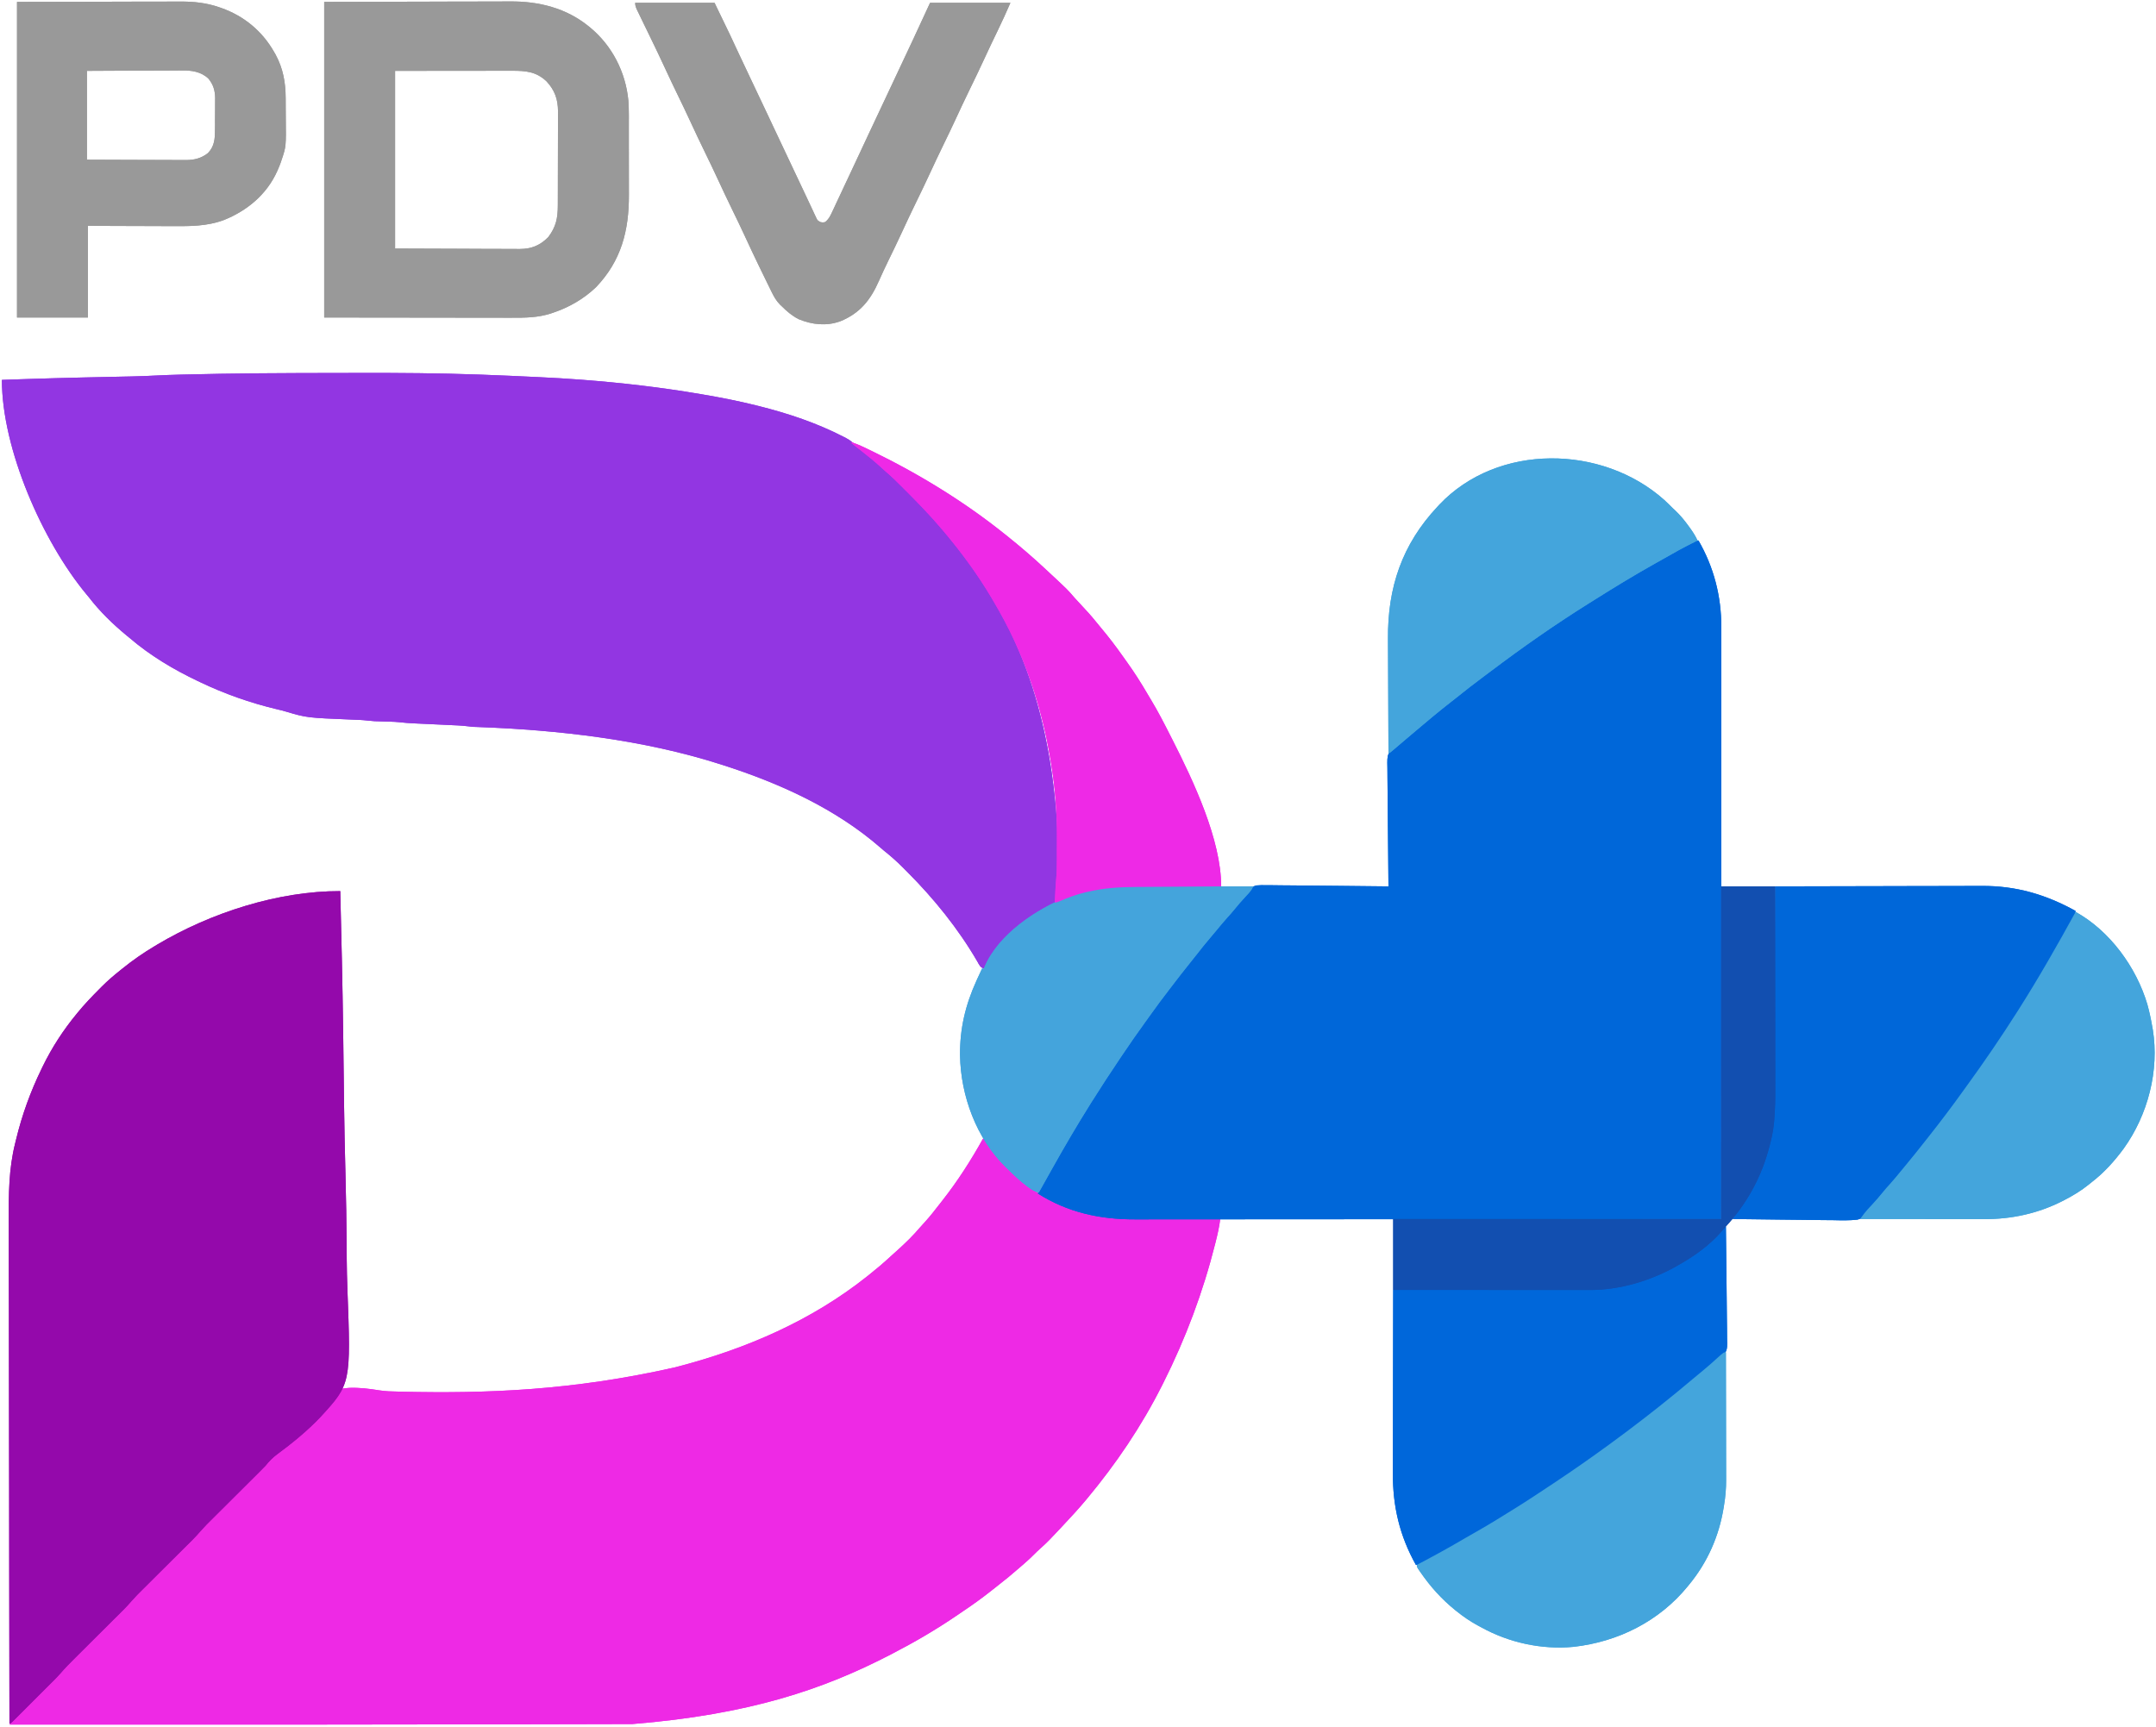 <svg width="3449" height="2764" viewBox="0 0 3449 2764" fill="none" xmlns="http://www.w3.org/2000/svg">
<path d="M1572.51 1822C1573.51 1822 1574.51 1822 1575.54 1822C1577.47 1824.64 1579.27 1827.37 1581.02 1830.13C1590.51 1844.7 1601.51 1857.67 1613.34 1870.39C1614.26 1871.4 1615.19 1872.4 1616.14 1873.44C1637.75 1896.06 1665.24 1913.31 1693.48 1926.33C1695.7 1927.38 1695.7 1927.38 1697.97 1928.44C1729.53 1942.42 1764 1949.13 1798.4 1949.32C1800.91 1949.35 1800.91 1949.35 1803.46 1949.37C1808.93 1949.42 1814.41 1949.45 1819.88 1949.49C1823.69 1949.52 1827.5 1949.55 1831.31 1949.59C1840.29 1949.66 1849.27 1949.73 1858.25 1949.8C1868.48 1949.87 1878.71 1949.95 1888.95 1950.04C1909.98 1950.21 1931 1950.37 1952.03 1950.53C1950.55 1962.92 1947.79 1974.81 1944.76 1986.91C1944.31 1988.68 1944.31 1988.68 1943.86 1990.48C1924.53 2067.35 1896.84 2141.29 1861.31 2212.11C1860.48 2213.77 1859.64 2215.44 1858.78 2217.15C1826 2282.18 1785.44 2342.19 1738.84 2398.09C1738.09 2398.98 1737.34 2399.88 1736.57 2400.81C1725.61 2413.91 1714.13 2426.48 1702.39 2438.89C1699.35 2442.12 1696.34 2445.36 1693.33 2448.6C1683.72 2458.95 1674.16 2469.1 1663.48 2478.36C1660.17 2481.28 1657.07 2484.34 1653.97 2487.49C1649.38 2492.13 1644.66 2496.5 1639.71 2500.76C1636.78 2503.28 1633.86 2505.82 1630.96 2508.38C1619.27 2518.64 1607.36 2528.49 1595.04 2537.99C1591.95 2540.39 1588.87 2542.83 1585.8 2545.27C1570.87 2557.09 1555.55 2568.13 1539.71 2578.71C1536.41 2580.92 1533.13 2583.16 1529.85 2585.4C1497 2607.8 1462.66 2627.8 1427.36 2646.06C1426.04 2646.75 1426.04 2646.75 1424.69 2647.45C1317.94 2702.79 1199.56 2743.36 1011.73 2758.61C1007.54 2758.62 1003.35 2758.63 999.151 2758.65C990.123 2758.69 981.095 2758.7 972.067 2758.71C958.623 2758.72 945.179 2758.76 931.735 2758.8C907.673 2758.87 883.611 2758.91 859.549 2758.95C838.488 2758.98 817.427 2759.02 796.366 2759.07C793.53 2759.07 790.694 2759.08 787.859 2759.09C786.451 2759.09 785.042 2759.09 783.592 2759.1C782.18 2759.1 780.769 2759.1 779.316 2759.11C777.902 2759.11 776.488 2759.11 775.031 2759.11C623.093 2759.47 471.155 2759.55 15.121 2759.46C16.549 2757.78 17.979 2756.11 19.41 2754.43C20.604 2753.03 20.604 2753.03 21.823 2751.6C25.105 2747.83 28.592 2744.31 32.133 2740.79C33.238 2739.69 33.238 2739.69 34.365 2738.57C35.945 2736.99 37.526 2735.42 39.11 2733.85C41.626 2731.35 44.137 2728.85 46.647 2726.35C52.88 2720.14 59.121 2713.93 65.362 2707.73C70.647 2702.47 75.93 2697.21 81.209 2691.95C83.664 2689.5 86.123 2687.06 88.583 2684.62C97.7 2675.57 97.7 2675.57 106.292 2666.02C114.057 2656.95 122.705 2648.69 131.168 2640.28C134.44 2637.03 137.707 2633.77 140.973 2630.51C149.081 2622.42 157.198 2614.34 165.314 2606.26C172.188 2599.42 179.059 2592.57 185.926 2585.72C189.128 2582.53 192.335 2579.34 195.542 2576.15C206.573 2565.28 206.573 2565.28 216.977 2553.83C224.609 2544.84 233.189 2536.7 241.546 2528.39C244.818 2525.14 248.085 2521.88 251.351 2518.62C259.46 2510.53 267.576 2502.45 275.692 2494.37C282.567 2487.53 289.438 2480.68 296.305 2473.83C299.507 2470.64 302.713 2467.45 305.92 2464.26C307.903 2462.28 309.886 2460.3 311.869 2458.33C312.747 2457.46 313.626 2456.59 314.531 2455.69C318.769 2451.45 322.846 2447.14 326.762 2442.6C334.992 2433.1 343.701 2424.03 352.34 2414.9C353.797 2413.35 353.797 2413.35 355.284 2411.78C374.483 2391.47 393.892 2371.37 413.383 2351.35C425.76 2338.62 438.063 2325.84 450.205 2312.89C460.839 2301.55 471.597 2290.34 482.515 2279.27C488.273 2273.43 493.954 2267.54 499.49 2261.49C535.074 2222.7 535.074 2222.7 558.9 2220.68C574.943 2220.11 590.677 2222.04 606.481 2224.62C616.615 2226.23 626.696 2226.5 636.944 2226.66C639.093 2226.73 641.243 2226.8 643.392 2226.87C778.786 2229.82 915.18 2225.08 1079.59 2187.91C1081.68 2187.37 1083.77 2186.82 1085.86 2186.27C1194.44 2157.81 1298.12 2112.97 1386.53 2042.76C1387.49 2042 1388.45 2041.24 1389.43 2040.46C1401.59 2030.8 1413.41 2020.91 1424.75 2010.31C1428.56 2006.76 1432.43 2003.3 1436.34 1999.86C1448.8 1988.66 1460.88 1976.82 1471.73 1964.03C1474.62 1960.65 1477.64 1957.39 1480.66 1954.12C1488.37 1945.57 1495.41 1936.56 1502.44 1927.45C1504.32 1925.01 1506.23 1922.58 1508.15 1920.16C1532.34 1889.27 1553.45 1856.27 1572.51 1822Z" fill="#EE29E5"/>
<path d="M541.305 596.798C552.077 596.787 562.85 596.765 573.622 596.739C638.136 596.586 702.566 597.027 767.043 599.363C768.36 599.41 769.677 599.458 771.034 599.507C800.885 600.595 830.724 601.926 860.559 603.376C861.855 603.439 863.151 603.502 864.486 603.567C885.426 604.588 906.347 605.773 927.253 607.366C929.674 607.548 929.674 607.548 932.143 607.734C995.157 612.552 1058.11 619.862 1120.42 630.519C1121.51 630.704 1122.6 630.89 1123.73 631.081C1152.59 635.972 1181.22 641.563 1209.63 648.663C1211.2 649.054 1212.77 649.445 1214.4 649.848C1261.15 661.596 1307.05 676.957 1349.96 699.127C1351.12 699.721 1352.27 700.314 1353.46 700.926C1360.03 704.445 1364.73 708.226 1369.9 713.681C1373.13 716.368 1376.48 718.889 1379.82 721.43C1388.69 728.277 1397.01 735.538 1405.19 743.189C1408.49 746.274 1411.84 749.28 1415.26 752.238C1430.87 765.813 1445.67 780.132 1460.27 794.779C1463.38 797.899 1466.5 801.011 1469.62 804.122C1471.64 806.143 1473.66 808.164 1475.68 810.185C1476.59 811.096 1477.51 812.006 1478.45 812.945C1484.9 819.43 1490.94 826.202 1496.91 833.131C1498.49 834.933 1500.07 836.732 1501.66 838.53C1511.87 850.18 1521.74 862.02 1531.16 874.322C1533.16 876.924 1535.18 879.507 1537.2 882.089C1629.14 1000.65 1683.98 1147.04 1692.24 1343.43C1692.25 1349.34 1692.27 1355.25 1692.3 1361.16C1692.36 1385.87 1691.44 1410.33 1688.94 1434.92C1688.8 1436.56 1688.8 1436.56 1688.66 1438.24C1688.36 1441.1 1688.36 1441.1 1687.43 1445.51C1683.86 1448.1 1681.08 1449.71 1677.13 1451.46C1675.04 1452.48 1672.96 1453.5 1670.88 1454.53C1669.84 1455.04 1668.81 1455.55 1667.73 1456.07C1647.95 1466.2 1631.03 1481.91 1614.85 1496.91C1613.96 1497.73 1613.06 1498.54 1612.14 1499.38C1596.8 1513.91 1585.04 1531.94 1574.02 1549.84C1567.91 1547.8 1566.53 1543.93 1563.54 1538.59C1532.86 1485.78 1493.94 1437.71 1450.83 1394.6C1448.52 1392.29 1446.22 1389.97 1443.93 1387.65C1434.36 1378.03 1424.37 1369.3 1413.75 1360.83C1412.08 1359.42 1410.43 1357.99 1408.78 1356.56C1336.98 1293.94 1248.05 1253.69 1158.22 1224.75C1156.58 1224.22 1154.94 1223.69 1153.25 1223.15C1029.62 1183.51 893.281 1167.93 763.876 1163.27C762.619 1163.22 761.362 1163.18 760.067 1163.13C758.447 1163.07 758.447 1163.07 756.795 1163.02C753.788 1162.81 750.792 1162.45 747.806 1162.04C738.583 1160.86 729.299 1160.58 720.016 1160.16C717.998 1160.06 715.98 1159.96 713.962 1159.87C707.599 1159.57 701.236 1159.27 694.873 1158.97C687.495 1158.63 680.118 1158.29 672.741 1157.94C669.813 1157.8 666.884 1157.66 663.956 1157.53C655.241 1157.12 646.611 1156.57 637.95 1155.52C633.728 1155.05 629.517 1154.89 625.272 1154.77C623.536 1154.71 621.799 1154.66 620.01 1154.6C617.352 1154.52 617.352 1154.52 614.641 1154.44C611.097 1154.33 607.553 1154.22 604.009 1154.11C602.457 1154.06 600.904 1154.02 599.305 1153.97C595.463 1153.75 591.745 1153.41 587.933 1152.95C579.536 1151.97 571.138 1151.71 562.694 1151.4C490.808 1148.48 490.808 1148.48 456.91 1138.44C452.026 1137.03 447.127 1135.81 442.181 1134.65C400.296 1124.66 359.405 1110.23 320.551 1091.69C319.022 1090.96 317.493 1090.24 315.919 1089.49C277.029 1070.92 239.927 1048.77 207.148 1020.62C205.618 1019.37 204.088 1018.12 202.512 1016.83C180.467 998.629 159.555 978.295 142.131 955.606C140.776 953.961 139.415 952.322 138.05 950.686C67.965 866.21 3.024 718.37 3.024 607.838C16.128 607.383 29.232 606.945 42.337 606.515C43.87 606.465 43.87 606.465 45.434 606.413C74.676 605.456 103.92 604.65 133.171 603.993C134.65 603.96 136.128 603.927 137.652 603.892C152.409 603.562 167.167 603.242 181.925 602.934C187.505 602.818 193.085 602.697 198.665 602.577C202.464 602.496 206.263 602.421 210.061 602.345C223.554 602.062 237.016 601.548 250.494 600.838C262.736 600.199 274.978 599.788 287.233 599.469C289.063 599.421 289.063 599.421 290.93 599.371C374.378 597.206 457.833 596.876 541.305 596.798Z" fill="#9236E2"/>
<path d="M1572.51 1822C1573.51 1822 1574.51 1822 1575.54 1822C1577.47 1824.64 1579.27 1827.37 1581.02 1830.13C1590.51 1844.7 1601.51 1857.67 1613.34 1870.39C1614.26 1871.4 1615.19 1872.4 1616.14 1873.44C1637.75 1896.06 1665.24 1913.31 1693.48 1926.33C1695.7 1927.38 1695.7 1927.38 1697.97 1928.44C1729.53 1942.42 1764 1949.13 1798.4 1949.32C1800.91 1949.35 1800.91 1949.35 1803.46 1949.37C1808.93 1949.42 1814.41 1949.45 1819.88 1949.49C1823.69 1949.52 1827.5 1949.55 1831.31 1949.59C1840.29 1949.66 1849.27 1949.73 1858.25 1949.8C1868.48 1949.87 1878.71 1949.95 1888.95 1950.04C1909.98 1950.21 1931 1950.37 1952.03 1950.53C1950.55 1962.92 1947.79 1974.81 1944.76 1986.91C1944.31 1988.68 1944.31 1988.68 1943.86 1990.48C1924.53 2067.35 1896.84 2141.29 1861.31 2212.11C1860.48 2213.77 1859.64 2215.44 1858.78 2217.15C1826 2282.18 1785.44 2342.19 1738.84 2398.09C1738.09 2398.98 1737.34 2399.88 1736.57 2400.81C1725.61 2413.91 1714.13 2426.48 1702.39 2438.89C1699.35 2442.12 1696.34 2445.36 1693.33 2448.6C1683.72 2458.95 1674.16 2469.1 1663.48 2478.36C1660.17 2481.28 1657.07 2484.34 1653.97 2487.49C1649.38 2492.13 1644.66 2496.5 1639.71 2500.76C1636.78 2503.28 1633.86 2505.82 1630.96 2508.38C1619.27 2518.64 1607.36 2528.49 1595.04 2537.99C1591.95 2540.39 1588.87 2542.83 1585.8 2545.27C1570.87 2557.09 1555.55 2568.13 1539.71 2578.71C1536.41 2580.92 1533.13 2583.16 1529.85 2585.4C1497 2607.8 1462.66 2627.8 1427.36 2646.06C1426.04 2646.75 1426.04 2646.75 1424.69 2647.45C1317.94 2702.79 1199.56 2743.36 1011.73 2758.61C1007.54 2758.62 1003.35 2758.63 999.151 2758.65C990.123 2758.69 981.095 2758.7 972.067 2758.71C958.623 2758.72 945.179 2758.76 931.735 2758.8C907.673 2758.87 883.611 2758.91 859.549 2758.95C838.488 2758.98 817.427 2759.02 796.366 2759.07C793.53 2759.07 790.694 2759.08 787.859 2759.09C786.451 2759.09 785.042 2759.09 783.592 2759.1C782.18 2759.1 780.769 2759.1 779.316 2759.11C777.902 2759.11 776.488 2759.11 775.031 2759.11C623.093 2759.47 471.155 2759.55 15.121 2759.46C16.549 2757.78 17.979 2756.11 19.41 2754.43C20.604 2753.03 20.604 2753.03 21.823 2751.6C25.105 2747.83 28.592 2744.31 32.133 2740.79C33.238 2739.69 33.238 2739.69 34.365 2738.57C35.945 2736.99 37.526 2735.42 39.11 2733.85C41.626 2731.35 44.137 2728.85 46.647 2726.35C52.88 2720.14 59.121 2713.93 65.362 2707.73C70.647 2702.47 75.93 2697.21 81.209 2691.95C83.664 2689.5 86.123 2687.06 88.583 2684.62C97.7 2675.57 97.7 2675.57 106.292 2666.02C114.057 2656.95 122.705 2648.69 131.168 2640.28C134.44 2637.03 137.707 2633.77 140.973 2630.51C149.081 2622.42 157.198 2614.34 165.314 2606.26C172.188 2599.42 179.059 2592.57 185.926 2585.72C189.128 2582.53 192.335 2579.34 195.542 2576.15C206.573 2565.28 206.573 2565.28 216.977 2553.83C224.609 2544.84 233.189 2536.7 241.546 2528.39C244.818 2525.14 248.085 2521.88 251.351 2518.62C259.46 2510.53 267.576 2502.45 275.692 2494.37C282.567 2487.53 289.438 2480.68 296.305 2473.83C299.507 2470.64 302.713 2467.45 305.92 2464.26C307.903 2462.28 309.886 2460.3 311.869 2458.33C312.747 2457.46 313.626 2456.59 314.531 2455.69C318.769 2451.45 322.846 2447.14 326.762 2442.6C334.992 2433.1 343.701 2424.03 352.34 2414.9C353.797 2413.35 353.797 2413.35 355.284 2411.78C374.483 2391.47 393.892 2371.37 413.383 2351.35C425.76 2338.62 438.063 2325.84 450.205 2312.89C460.839 2301.55 471.597 2290.34 482.515 2279.27C488.273 2273.43 493.954 2267.54 499.49 2261.49C535.074 2222.7 535.074 2222.7 558.9 2220.68C574.943 2220.11 590.677 2222.04 606.481 2224.62C616.615 2226.23 626.696 2226.5 636.944 2226.66C639.093 2226.73 641.243 2226.8 643.392 2226.87C778.786 2229.82 915.18 2225.08 1079.59 2187.91C1081.68 2187.37 1083.77 2186.82 1085.86 2186.27C1194.44 2157.81 1298.12 2112.97 1386.53 2042.76C1387.49 2042 1388.45 2041.24 1389.43 2040.46C1401.59 2030.8 1413.41 2020.91 1424.75 2010.31C1428.56 2006.76 1432.43 2003.3 1436.34 1999.86C1448.8 1988.66 1460.88 1976.82 1471.73 1964.03C1474.62 1960.65 1477.64 1957.39 1480.66 1954.12C1488.37 1945.57 1495.41 1936.56 1502.44 1927.45C1504.32 1925.01 1506.23 1922.58 1508.15 1920.16C1532.34 1889.27 1553.45 1856.27 1572.51 1822Z" fill="#EE29E5"/>
<path d="M2717.12 864.884C2741.65 907.347 2753.73 954.169 2753.6 1003.15C2753.6 1004.79 2753.6 1006.44 2753.6 1008.14C2753.61 1013.65 2753.6 1019.15 2753.59 1024.65C2753.59 1028.65 2753.59 1032.64 2753.6 1036.64C2753.6 1045.31 2753.6 1053.98 2753.59 1062.65C2753.58 1075.55 2753.58 1088.44 2753.58 1101.34C2753.58 1123.03 2753.58 1144.73 2753.57 1166.42C2753.56 1187.89 2753.55 1209.37 2753.55 1230.84C2753.55 1232.18 2753.55 1233.52 2753.55 1234.89C2753.55 1241.68 2753.55 1248.46 2753.55 1255.25C2753.55 1303.29 2753.54 1351.33 2753.52 1399.37C2753.51 1446.04 2753.5 1492.7 2753.49 1539.37C2753.49 1541.53 2753.49 1541.53 2753.49 1543.73C2753.49 1558.18 2753.49 1572.63 2753.49 1587.08C2753.48 1616.51 2753.48 1645.95 2753.47 1675.39C2753.47 1676.74 2753.47 1678.09 2753.47 1679.49C2753.46 1769.83 2753.44 1860.18 2753.41 1950.53C2661.15 1950.6 2568.88 1950.68 2476.62 1950.72C2474.57 1950.72 2474.57 1950.72 2472.48 1950.72C2442.78 1950.73 2413.08 1950.75 2383.38 1950.76C2368.82 1950.76 2354.25 1950.77 2339.69 1950.77C2338.24 1950.78 2336.79 1950.78 2335.29 1950.78C2288.35 1950.8 2241.41 1950.83 2194.46 1950.87C2146.21 1950.91 2097.95 1950.94 2049.69 1950.95C2042.87 1950.95 2036.05 1950.95 2029.22 1950.96C2027.21 1950.96 2027.21 1950.96 2025.15 1950.96C2003.58 1950.96 1982 1950.98 1960.42 1951.01C1938.71 1951.04 1916.99 1951.05 1895.28 1951.04C1882.39 1951.04 1869.5 1951.05 1856.61 1951.07C1847.99 1951.09 1839.36 1951.09 1830.73 1951.08C1825.82 1951.07 1820.92 1951.07 1816.02 1951.09C1759.83 1951.29 1708.03 1940.05 1660.21 1909.7C1669.35 1890.52 1679.9 1872.18 1690.45 1853.76C1691.37 1852.15 1692.28 1850.55 1693.22 1848.9C1711.38 1817.1 1730.24 1785.76 1749.93 1754.88C1752.75 1750.46 1755.56 1746.03 1758.37 1741.6C1769.07 1724.77 1779.89 1708.08 1791.32 1691.74C1794.04 1687.84 1796.73 1683.91 1799.41 1679.98C1814.68 1657.67 1830.4 1635.71 1846.5 1613.99C1849.24 1610.29 1851.96 1606.57 1854.68 1602.86C1864.56 1589.36 1874.6 1576.02 1885.02 1562.93C1887.04 1560.38 1889.05 1557.83 1891.05 1555.26C1899.24 1544.77 1907.56 1534.4 1915.98 1524.09C1921.41 1517.43 1926.73 1510.7 1932 1503.91C1937.79 1496.46 1943.86 1489.39 1950.25 1482.44C1953.75 1478.54 1957.06 1474.53 1960.35 1470.45C1966.88 1462.38 1973.78 1454.7 1980.76 1447.02C1982.53 1445.04 1984.3 1443.06 1986.05 1441.06C1986.86 1440.17 1987.67 1439.27 1988.5 1438.35C1991.47 1434.9 1991.47 1434.9 1994.09 1430.75C2002.08 1419.21 2002.08 1419.21 2009.64 1416.78C2015.27 1416.24 2020.69 1416.23 2026.35 1416.4C2028.48 1416.41 2030.61 1416.4 2032.74 1416.39C2038.5 1416.39 2044.24 1416.49 2050 1416.6C2056.02 1416.71 2062.04 1416.72 2068.07 1416.74C2079.46 1416.79 2090.85 1416.92 2102.23 1417.09C2115.21 1417.28 2128.18 1417.37 2141.16 1417.45C2167.83 1417.63 2194.5 1417.92 2221.17 1418.29C2221.15 1416.66 2221.15 1416.66 2221.13 1415C2220.8 1388.53 2220.55 1362.07 2220.39 1335.6C2220.31 1322.8 2220.21 1310 2220.03 1297.21C2219.88 1286.05 2219.79 1274.89 2219.75 1263.73C2219.73 1257.82 2219.69 1251.92 2219.58 1246.01C2219.47 1240.45 2219.44 1234.88 2219.46 1229.32C2219.46 1226.31 2219.38 1223.31 2219.29 1220.31C2219.38 1212.45 2219.5 1207.2 2224.5 1200.9C2228.28 1197.46 2232.12 1194.43 2236.29 1191.48C2237.81 1190.22 2239.32 1188.96 2240.88 1187.66C2242.11 1186.67 2243.34 1185.69 2244.61 1184.68C2250.05 1180.28 2255.32 1175.78 2260.49 1171.07C2268.31 1163.96 2276.45 1157.3 2284.68 1150.66C2286.56 1149.13 2288.44 1147.6 2290.31 1146.07C2309.54 1130.4 2328.83 1114.81 2348.55 1099.77C2351.42 1097.58 2354.28 1095.37 2357.14 1093.17C2373.14 1080.86 2389.33 1068.81 2405.64 1056.91C2406.77 1056.09 2407.91 1055.26 2409.07 1054.41C2436.23 1034.62 2463.81 1015.46 2491.66 996.67C2495.81 993.871 2499.95 991.062 2504.09 988.254C2519.97 977.516 2536.03 967.227 2552.46 957.348C2557.82 954.102 2563.1 950.737 2568.4 947.387C2609.6 921.338 2652.06 897.209 2695.01 874.162C2696.45 873.386 2697.89 872.611 2699.38 871.812C2700.65 871.13 2701.93 870.447 2703.24 869.744C2711.96 864.884 2711.96 864.884 2717.12 864.884Z" fill="#0067D9"/>
<path d="M544.331 1425.85C546.202 1500.42 547.934 1574.99 548.941 1649.58C548.964 1651.24 548.964 1651.24 548.987 1652.94C549.313 1677.1 549.614 1701.25 549.891 1725.41C550.026 1737.26 550.168 1749.11 550.312 1760.96C550.326 1762.14 550.34 1763.32 550.355 1764.54C550.816 1802.51 551.631 1840.46 552.638 1878.42C553.673 1917.55 554.337 1956.67 554.556 1995.82C554.587 2001.39 554.622 2006.97 554.66 2012.54C554.668 2013.64 554.675 2014.74 554.683 2015.87C554.794 2031.13 555.156 2046.38 555.723 2061.63C561.388 2214.16 561.388 2214.16 512.555 2267.44C491.537 2289.56 467.955 2308.83 443.429 2326.9C436.231 2332.28 430.4 2338.06 424.881 2345.17C421.558 2348.69 418.126 2352.1 414.686 2355.51C413.729 2356.46 412.771 2357.42 411.784 2358.4C409.725 2360.46 407.665 2362.51 405.604 2364.56C402.332 2367.81 399.065 2371.07 395.799 2374.33C387.69 2382.41 379.574 2390.49 371.457 2398.57C364.583 2405.42 357.712 2412.27 350.845 2419.12C347.643 2422.31 344.436 2425.5 341.23 2428.69C330.199 2439.55 330.199 2439.55 319.795 2451.01C312.162 2460 303.583 2468.14 295.226 2476.45C291.953 2479.7 288.686 2482.96 285.42 2486.22C277.312 2494.3 269.195 2502.38 261.079 2510.46C254.205 2517.31 247.334 2524.16 240.467 2531.01C237.265 2534.2 234.058 2537.39 230.851 2540.58C219.82 2551.44 219.82 2551.44 209.416 2562.9C201.784 2571.89 193.205 2580.03 184.847 2588.34C181.575 2591.59 178.308 2594.85 175.042 2598.11C166.934 2606.2 158.817 2614.28 150.701 2622.36C143.827 2629.2 136.956 2636.05 130.089 2642.9C126.887 2646.09 123.68 2649.28 120.473 2652.47C112.193 2660.72 103.982 2668.91 96.414 2677.82C89.921 2685.16 82.83 2691.97 75.897 2698.89C74.187 2700.6 72.476 2702.31 70.766 2704.02C67.208 2707.58 63.647 2711.14 60.084 2714.7C55.508 2719.26 50.939 2723.84 46.371 2728.42C42.854 2731.94 39.333 2735.46 35.81 2738.98C34.122 2740.66 32.436 2742.35 30.75 2744.04C28.409 2746.39 26.062 2748.73 23.715 2751.06C22.38 2752.4 21.046 2753.73 19.671 2755.11C16.632 2757.95 16.632 2757.95 15.12 2757.95C14.965 2674.9 14.82 2591.85 14.736 2508.81C14.735 2507.57 14.734 2506.34 14.732 2505.07C14.705 2478.3 14.68 2451.53 14.657 2424.76C14.646 2411.62 14.634 2398.49 14.622 2385.36C14.621 2384.05 14.62 2382.75 14.618 2381.4C14.58 2339.14 14.512 2296.88 14.428 2254.62C14.342 2211.15 14.287 2167.68 14.268 2124.21C14.266 2118.05 14.263 2111.89 14.26 2105.73C14.259 2103.92 14.259 2103.92 14.258 2102.06C14.247 2082.65 14.205 2063.24 14.151 2043.83C14.097 2024.26 14.078 2004.69 14.091 1985.12C14.097 1974.54 14.089 1963.96 14.039 1953.38C13.853 1911.19 13.887 1870.69 24.193 1829.56C24.687 1827.53 25.18 1825.49 25.671 1823.46C35.249 1783.94 48.715 1746.66 66.529 1710.11C67.18 1708.76 67.83 1707.42 68.5 1706.03C83.019 1676.2 101.368 1648.01 122.475 1622.41C123.136 1621.6 123.797 1620.79 124.478 1619.95C135.25 1606.79 146.968 1594.59 158.952 1582.53C160.322 1581.15 161.692 1579.77 163.103 1578.34C172.282 1569.2 181.88 1560.9 192.028 1552.86C193.71 1551.5 193.71 1551.5 195.425 1550.11C212.157 1536.55 229.481 1524.57 247.973 1513.55C249.242 1512.79 250.511 1512.03 251.819 1511.24C336.873 1460.61 444.732 1425.62 544.331 1425.85Z" fill="#9409AB"/>
<path d="M2839.6 1418.29C2885.21 1418.15 2930.82 1418.04 2976.43 1417.98C2981.84 1417.97 2987.24 1417.96 2992.64 1417.96C2993.72 1417.95 2994.8 1417.95 2995.9 1417.95C3013.24 1417.93 3030.59 1417.88 3047.93 1417.82C3065.76 1417.77 3083.6 1417.73 3101.44 1417.72C3111.44 1417.71 3121.44 1417.69 3131.44 1417.65C3140.88 1417.61 3150.32 1417.6 3159.77 1417.6C3163.2 1417.6 3166.64 1417.59 3170.08 1417.57C3224.99 1417.21 3272.67 1431.19 3320.42 1457.6C3319.51 1463.92 3317.36 1468.55 3314.27 1474.11C3313.79 1474.97 3313.32 1475.82 3312.83 1476.7C3311.28 1479.51 3309.71 1482.3 3308.14 1485.1C3307.04 1487.08 3305.93 1489.05 3304.83 1491.03C3301.48 1497.03 3298.1 1503.02 3294.72 1509.01C3293.26 1511.59 3293.26 1511.59 3291.77 1514.23C3271.55 1549.86 3250.3 1584.9 3228.19 1619.39C3227.52 1620.44 3226.84 1621.49 3226.15 1622.58C3203.53 1657.9 3179.94 1692.58 3155.61 1726.74C3154.84 1727.82 3154.08 1728.9 3153.28 1730.01C3140.68 1747.71 3127.61 1765.02 3114.39 1782.27C3111.06 1786.64 3107.77 1791.04 3104.48 1795.45C3092.21 1811.85 3079.34 1827.78 3066.39 1843.65C3062.77 1848.09 3059.19 1852.57 3055.63 1857.06C3050.35 1863.69 3044.89 1870.15 3039.4 1876.6C3034.91 1881.88 3030.5 1887.21 3026.14 1892.6C3020.74 1899.24 3015.08 1905.6 3009.31 1911.93C3005.85 1915.83 3002.57 1919.82 2999.3 1923.88C2998.2 1925.17 2997.1 1926.46 2995.97 1927.79C2992.23 1932.24 2992.23 1932.24 2989.62 1937.12C2984.67 1944.55 2980.25 1949.48 2971.3 1951.53C2958.5 1953.02 2945.63 1952.67 2932.77 1952.36C2927.1 1952.25 2921.42 1952.24 2915.74 1952.22C2905.02 1952.16 2894.29 1952.01 2883.57 1951.83C2871.35 1951.63 2859.13 1951.53 2846.9 1951.44C2821.79 1951.25 2796.67 1950.93 2771.55 1950.53C2775.09 1945.2 2778.68 1939.93 2782.42 1934.74C2811.53 1893 2832.53 1843.33 2836.75 1792.29C2836.87 1790.79 2837 1789.29 2837.13 1787.74C2838.44 1770.85 2838.55 1753.99 2838.57 1737.05C2838.58 1733.55 2838.59 1730.04 2838.61 1726.53C2838.65 1717.14 2838.68 1707.74 2838.7 1698.34C2838.72 1688.47 2838.76 1678.61 2838.8 1668.74C2838.86 1652.22 2838.91 1635.7 2838.96 1619.18C2839 1602.18 2839.06 1585.19 2839.12 1568.19C2839.12 1567.14 2839.12 1566.09 2839.13 1565C2839.15 1559.72 2839.16 1554.44 2839.18 1549.16C2839.34 1505.54 2839.47 1461.91 2839.6 1418.29Z" fill="#0067D9"/>
<path d="M541.305 596.798C552.077 596.787 562.85 596.765 573.622 596.739C638.136 596.586 702.566 597.027 767.043 599.363C768.36 599.41 769.677 599.458 771.034 599.507C800.885 600.595 830.724 601.926 860.559 603.376C861.855 603.439 863.151 603.502 864.486 603.567C885.426 604.588 906.347 605.773 927.253 607.366C929.674 607.548 929.674 607.548 932.143 607.734C995.157 612.552 1058.11 619.862 1120.42 630.519C1121.51 630.704 1122.6 630.89 1123.73 631.081C1152.59 635.972 1181.22 641.563 1209.63 648.663C1211.2 649.054 1212.77 649.445 1214.4 649.848C1261.15 661.596 1307.05 676.957 1349.96 699.127C1351.12 699.721 1352.27 700.314 1353.46 700.926C1360.03 704.445 1364.73 708.226 1369.9 713.681C1373.13 716.368 1376.48 718.889 1379.82 721.43C1388.69 728.277 1397.01 735.538 1405.19 743.189C1408.49 746.274 1411.84 749.28 1415.26 752.238C1430.87 765.813 1445.67 780.132 1460.27 794.779C1463.38 797.899 1466.5 801.011 1469.62 804.122C1471.64 806.143 1473.66 808.164 1475.68 810.185C1476.59 811.096 1477.51 812.006 1478.45 812.945C1484.9 819.43 1490.94 826.202 1496.91 833.131C1498.49 834.933 1500.07 836.732 1501.66 838.53C1511.87 850.18 1521.74 862.02 1531.16 874.322C1533.16 876.924 1535.18 879.507 1537.2 882.089C1629.14 1000.65 1683.98 1147.04 1692.24 1343.43C1692.25 1349.34 1692.27 1355.25 1692.3 1361.16C1692.36 1385.87 1691.44 1410.33 1688.94 1434.92C1688.8 1436.56 1688.8 1436.56 1688.66 1438.24C1688.36 1441.1 1688.36 1441.1 1687.43 1445.51C1683.86 1448.1 1681.08 1449.71 1677.13 1451.46C1675.04 1452.48 1672.96 1453.5 1670.88 1454.53C1669.84 1455.04 1668.81 1455.55 1667.73 1456.07C1647.95 1466.2 1631.03 1481.91 1614.85 1496.91C1613.96 1497.73 1613.06 1498.54 1612.14 1499.38C1596.8 1513.91 1585.04 1531.94 1574.02 1549.84C1567.91 1547.8 1566.53 1543.93 1563.54 1538.59C1532.86 1485.78 1493.94 1437.71 1450.83 1394.6C1448.52 1392.29 1446.22 1389.97 1443.93 1387.65C1434.36 1378.03 1424.37 1369.3 1413.75 1360.83C1412.08 1359.42 1410.43 1357.99 1408.78 1356.56C1336.98 1293.94 1248.05 1253.69 1158.22 1224.75C1156.58 1224.22 1154.94 1223.69 1153.25 1223.15C1029.62 1183.51 893.281 1167.93 763.876 1163.27C762.619 1163.22 761.362 1163.18 760.067 1163.13C758.447 1163.07 758.447 1163.07 756.795 1163.02C753.788 1162.81 750.792 1162.45 747.806 1162.04C738.583 1160.86 729.299 1160.58 720.016 1160.16C717.998 1160.06 715.98 1159.96 713.962 1159.87C707.599 1159.57 701.236 1159.27 694.873 1158.97C687.495 1158.63 680.118 1158.29 672.741 1157.94C669.813 1157.8 666.884 1157.66 663.956 1157.53C655.241 1157.12 646.611 1156.57 637.95 1155.52C633.728 1155.05 629.517 1154.89 625.272 1154.77C623.536 1154.71 621.799 1154.66 620.01 1154.6C617.352 1154.52 617.352 1154.52 614.641 1154.44C611.097 1154.33 607.553 1154.22 604.009 1154.11C602.457 1154.06 600.904 1154.02 599.305 1153.97C595.463 1153.75 591.745 1153.41 587.933 1152.95C579.536 1151.97 571.138 1151.71 562.694 1151.4C490.808 1148.48 490.808 1148.48 456.91 1138.44C452.026 1137.03 447.127 1135.81 442.181 1134.65C400.296 1124.66 359.405 1110.23 320.551 1091.69C319.022 1090.96 317.493 1090.24 315.919 1089.49C277.029 1070.92 239.927 1048.77 207.148 1020.62C205.618 1019.37 204.088 1018.12 202.512 1016.83C180.467 998.629 159.555 978.295 142.131 955.606C140.776 953.961 139.415 952.322 138.05 950.686C67.965 866.21 3.024 718.37 3.024 607.838C16.128 607.383 29.232 606.945 42.337 606.515C43.87 606.465 43.87 606.465 45.434 606.413C74.676 605.456 103.92 604.65 133.171 603.993C134.65 603.96 136.128 603.927 137.652 603.892C152.409 603.562 167.167 603.242 181.925 602.934C187.505 602.818 193.085 602.697 198.665 602.577C202.464 602.496 206.263 602.421 210.061 602.345C223.554 602.062 237.016 601.548 250.494 600.838C262.736 600.199 274.978 599.788 287.233 599.469C289.063 599.421 289.063 599.421 290.93 599.371C374.378 597.206 457.833 596.876 541.305 596.798Z" fill="#9236E2"/>
<path d="M2717.12 864.884C2741.65 907.347 2753.73 954.169 2753.6 1003.15C2753.6 1004.79 2753.6 1006.44 2753.6 1008.14C2753.61 1013.65 2753.6 1019.15 2753.59 1024.65C2753.59 1028.65 2753.59 1032.64 2753.6 1036.64C2753.6 1045.31 2753.6 1053.98 2753.59 1062.65C2753.58 1075.55 2753.58 1088.44 2753.58 1101.34C2753.58 1123.03 2753.58 1144.73 2753.57 1166.42C2753.56 1187.89 2753.55 1209.37 2753.55 1230.84C2753.55 1232.18 2753.55 1233.52 2753.55 1234.89C2753.55 1241.68 2753.55 1248.46 2753.55 1255.25C2753.55 1303.29 2753.54 1351.33 2753.52 1399.37C2753.51 1446.04 2753.5 1492.7 2753.49 1539.37C2753.49 1541.53 2753.49 1541.53 2753.49 1543.73C2753.49 1558.18 2753.49 1572.63 2753.49 1587.08C2753.48 1616.51 2753.48 1645.95 2753.47 1675.39C2753.47 1676.74 2753.47 1678.09 2753.47 1679.49C2753.46 1769.83 2753.44 1860.18 2753.41 1950.53C2661.15 1950.6 2568.88 1950.68 2476.62 1950.72C2474.57 1950.72 2474.57 1950.72 2472.48 1950.72C2442.78 1950.73 2413.08 1950.75 2383.38 1950.76C2368.82 1950.76 2354.25 1950.77 2339.69 1950.77C2338.24 1950.78 2336.79 1950.78 2335.29 1950.78C2288.35 1950.8 2241.41 1950.83 2194.46 1950.87C2146.21 1950.91 2097.95 1950.94 2049.69 1950.95C2042.87 1950.95 2036.05 1950.95 2029.22 1950.96C2027.21 1950.96 2027.21 1950.96 2025.15 1950.96C2003.58 1950.96 1982 1950.98 1960.42 1951.01C1938.71 1951.04 1916.99 1951.05 1895.28 1951.04C1882.39 1951.04 1869.5 1951.05 1856.61 1951.07C1847.99 1951.09 1839.36 1951.09 1830.73 1951.08C1825.82 1951.07 1820.92 1951.07 1816.02 1951.09C1759.83 1951.29 1708.03 1940.05 1660.21 1909.7C1669.35 1890.52 1679.9 1872.18 1690.45 1853.76C1691.37 1852.15 1692.28 1850.55 1693.22 1848.9C1711.38 1817.1 1730.24 1785.76 1749.93 1754.88C1752.75 1750.46 1755.56 1746.03 1758.37 1741.6C1769.07 1724.77 1779.89 1708.08 1791.32 1691.74C1794.04 1687.84 1796.73 1683.91 1799.41 1679.98C1814.68 1657.67 1830.4 1635.71 1846.5 1613.99C1849.24 1610.29 1851.96 1606.57 1854.68 1602.86C1864.56 1589.36 1874.6 1576.02 1885.02 1562.93C1887.04 1560.38 1889.05 1557.83 1891.05 1555.26C1899.24 1544.77 1907.56 1534.4 1915.98 1524.09C1921.41 1517.43 1926.73 1510.7 1932 1503.91C1937.79 1496.46 1943.86 1489.39 1950.25 1482.44C1953.75 1478.54 1957.06 1474.53 1960.35 1470.45C1966.88 1462.38 1973.78 1454.7 1980.76 1447.02C1982.53 1445.04 1984.3 1443.06 1986.05 1441.06C1986.86 1440.17 1987.67 1439.27 1988.5 1438.35C1991.47 1434.9 1991.47 1434.9 1994.09 1430.75C2002.08 1419.21 2002.08 1419.21 2009.64 1416.78C2015.27 1416.24 2020.69 1416.23 2026.35 1416.4C2028.48 1416.41 2030.61 1416.4 2032.74 1416.39C2038.5 1416.39 2044.24 1416.49 2050 1416.6C2056.02 1416.71 2062.04 1416.72 2068.07 1416.74C2079.46 1416.79 2090.85 1416.92 2102.23 1417.09C2115.21 1417.28 2128.18 1417.37 2141.16 1417.45C2167.83 1417.63 2194.5 1417.92 2221.17 1418.29C2221.15 1416.66 2221.15 1416.66 2221.13 1415C2220.8 1388.53 2220.55 1362.07 2220.39 1335.6C2220.31 1322.8 2220.21 1310 2220.03 1297.21C2219.88 1286.05 2219.79 1274.89 2219.75 1263.73C2219.73 1257.82 2219.69 1251.92 2219.58 1246.01C2219.47 1240.45 2219.44 1234.88 2219.46 1229.32C2219.46 1226.31 2219.38 1223.31 2219.29 1220.31C2219.38 1212.45 2219.5 1207.2 2224.5 1200.9C2228.28 1197.46 2232.12 1194.43 2236.29 1191.48C2237.81 1190.22 2239.32 1188.96 2240.88 1187.66C2242.11 1186.67 2243.34 1185.69 2244.61 1184.68C2250.05 1180.28 2255.32 1175.78 2260.49 1171.07C2268.31 1163.96 2276.45 1157.3 2284.68 1150.66C2286.56 1149.13 2288.44 1147.6 2290.31 1146.07C2309.54 1130.4 2328.83 1114.81 2348.55 1099.77C2351.42 1097.58 2354.28 1095.37 2357.14 1093.17C2373.14 1080.86 2389.33 1068.81 2405.64 1056.91C2406.77 1056.09 2407.91 1055.26 2409.07 1054.41C2436.23 1034.62 2463.81 1015.46 2491.66 996.67C2495.81 993.871 2499.95 991.062 2504.09 988.254C2519.97 977.516 2536.03 967.227 2552.46 957.348C2557.82 954.102 2563.1 950.737 2568.4 947.387C2609.6 921.338 2652.06 897.209 2695.01 874.162C2696.45 873.386 2697.89 872.611 2699.38 871.812C2700.65 871.13 2701.93 870.447 2703.24 869.744C2711.96 864.884 2711.96 864.884 2717.12 864.884Z" fill="#0067D9"/>
<path d="M2759.46 1962.62C2759.96 1962.62 2760.46 1962.62 2760.97 1962.62C2761.36 1988.61 2761.65 2014.59 2761.83 2040.58C2761.92 2052.64 2762.03 2064.71 2762.22 2076.78C2762.39 2087.3 2762.5 2097.82 2762.53 2108.34C2762.56 2113.91 2762.61 2119.47 2762.73 2125.04C2762.86 2131.27 2762.87 2137.49 2762.86 2143.72C2762.92 2145.55 2762.98 2147.38 2763.04 2149.27C2762.93 2157.13 2762.66 2161.83 2757.3 2167.84C2753.12 2171.28 2748.85 2174.33 2744.34 2177.33C2742.74 2178.68 2741.17 2180.05 2739.66 2181.49C2731.82 2188.82 2723.77 2195.78 2715.41 2202.52C2710.73 2206.34 2706.13 2210.26 2701.53 2214.19C2693.99 2220.61 2686.29 2226.79 2678.48 2232.87C2671.6 2238.24 2664.82 2243.72 2658.06 2249.25C2648.6 2256.96 2639.04 2264.49 2629.32 2271.87C2625.9 2274.48 2622.49 2277.1 2619.08 2279.72C2603.16 2291.93 2587.09 2303.89 2570.77 2315.55C2567.35 2318.01 2563.94 2320.48 2560.54 2322.95C2559.38 2323.79 2558.22 2324.63 2557.03 2325.5C2554.9 2327.05 2552.76 2328.6 2550.63 2330.16C2529.12 2345.75 2506.94 2360.4 2484.84 2375.12C2482.73 2376.53 2482.73 2376.53 2480.58 2377.96C2424.31 2415.43 2366.64 2450.41 2307.51 2483.19C2304.33 2484.95 2301.17 2486.71 2298 2488.48C2293.38 2491.05 2288.75 2493.62 2284.11 2496.18C2282.01 2497.36 2282.01 2497.36 2279.86 2498.56C2278.57 2499.27 2277.28 2499.97 2275.95 2500.71C2274.82 2501.33 2273.69 2501.96 2272.53 2502.6C2269.56 2503.93 2269.56 2503.93 2265.02 2503.93C2238.98 2457.27 2227.92 2410.3 2228.22 2356.94C2228.22 2353.72 2228.22 2350.5 2228.22 2347.27C2228.22 2338.64 2228.24 2330 2228.27 2321.36C2228.3 2312.29 2228.31 2303.22 2228.31 2294.15C2228.33 2277.03 2228.36 2259.9 2228.41 2242.78C2228.46 2223.26 2228.48 2203.75 2228.51 2184.23C2228.55 2144.13 2228.63 2104.03 2228.73 2063.93C2230.39 2063.92 2232.06 2063.92 2233.77 2063.92C2274.29 2063.83 2314.82 2063.71 2355.35 2063.57C2374.95 2063.5 2394.55 2063.44 2414.15 2063.4C2431.25 2063.37 2448.35 2063.32 2465.44 2063.25C2474.48 2063.21 2483.52 2063.18 2492.56 2063.18C2501.1 2063.17 2509.64 2063.14 2518.17 2063.09C2521.28 2063.08 2524.39 2063.07 2527.49 2063.07C2556.96 2063.09 2585.98 2060.34 2614.3 2051.83C2615.64 2051.43 2616.98 2051.03 2618.35 2050.62C2663.41 2036.91 2703.17 2015.92 2737.86 1983.94C2741.15 1980.91 2744.52 1978 2747.93 1975.1C2752.33 1971.28 2755.93 1967.27 2759.46 1962.62Z" fill="#0067DA"/>
<path d="M518.627 3.024C598.478 2.837 598.478 2.837 679.942 2.646C696.703 2.591 713.465 2.536 730.735 2.479C751.323 2.452 751.323 2.452 760.984 2.447C767.681 2.441 774.378 2.419 781.075 2.386C789.654 2.344 798.233 2.332 806.813 2.34C809.938 2.338 813.064 2.327 816.189 2.303C862.062 1.973 905.934 12.906 941.996 42.337C942.784 42.98 943.573 43.622 944.385 44.285C979.41 73.414 1000.9 115.622 1005.21 160.832C1006.3 175.903 1005.97 191.086 1005.96 206.186C1005.96 209.171 1005.96 212.156 1005.97 215.141C1005.99 224.503 1005.99 233.864 1005.98 243.226C1005.97 252.796 1005.99 262.365 1006.02 271.935C1006.05 280.233 1006.06 288.53 1006.05 296.828C1006.05 301.748 1006.05 306.667 1006.07 311.587C1006.27 368.849 993.953 417.136 953.525 459.47C933.841 478.28 910.703 491.584 885.011 500.295C883.737 500.728 882.463 501.161 881.151 501.607C860.411 508.285 840.239 508.466 818.678 508.387C815.345 508.386 812.013 508.387 808.68 508.388C799.796 508.389 790.913 508.371 782.03 508.35C773.678 508.333 765.327 508.332 756.975 508.33C732.589 508.314 708.203 508.272 683.816 508.233C629.304 508.17 574.791 508.108 518.627 508.044C518.627 341.387 518.627 174.731 518.627 3.024ZM632.029 113.403C632.029 207.209 632.029 301.016 632.029 397.665C667.144 397.79 702.259 397.915 738.439 398.043C755.046 398.126 755.046 398.126 771.989 398.21C781.947 398.23 781.947 398.23 791.906 398.242C796.328 398.248 800.75 398.271 805.172 398.304C810.827 398.345 816.481 398.358 822.135 398.349C825.171 398.352 828.207 398.384 831.242 398.418C849.925 398.332 863.731 392.879 876.978 379.521C889.466 363.04 892.321 349.101 892.342 328.834C892.35 327.09 892.357 325.345 892.365 323.548C892.387 317.787 892.397 312.025 892.406 306.264C892.412 303.264 892.419 300.264 892.425 297.264C892.443 288.906 892.455 280.547 892.46 272.188C892.467 261.418 892.493 250.649 892.537 239.879C892.57 231.527 892.585 223.174 892.587 214.822C892.589 209.847 892.6 204.871 892.625 199.896C892.65 194.334 892.647 188.774 892.638 183.212C892.659 180.778 892.659 180.778 892.68 178.295C892.573 158.868 887.489 144.246 874.132 130.029C857.448 114.393 840.8 113.169 818.96 113.231C816.885 113.231 814.81 113.231 812.734 113.23C807.2 113.23 801.665 113.239 796.13 113.249C790.927 113.258 785.725 113.258 780.523 113.26C765.329 113.267 750.136 113.289 734.942 113.308C700.981 113.339 667.02 113.37 632.029 113.403Z" fill="#999999"/>
<path d="M27.217 3.024C73.87 2.931 120.524 2.837 168.592 2.741C190.64 2.679 190.64 2.679 213.134 2.615C231.165 2.595 231.165 2.595 239.622 2.591C245.494 2.587 251.366 2.57 257.237 2.545C264.753 2.514 272.269 2.505 279.785 2.511C282.527 2.51 285.27 2.501 288.012 2.483C309.735 2.35 330.309 4.489 350.98 11.718C352.674 12.302 352.674 12.302 354.401 12.898C390.451 25.713 419.632 49.923 438.489 83.162C439.341 84.653 440.193 86.144 441.07 87.68C452.911 109.833 456.849 131.845 456.994 156.72C457 157.713 457.006 158.705 457.012 159.728C457.044 164.993 457.066 170.257 457.08 175.522C457.093 179.822 457.125 184.12 457.173 188.419C457.679 234.499 457.679 234.499 450.585 255.534C449.886 257.668 449.886 257.668 449.173 259.845C447.913 263.396 446.526 266.828 445.01 270.276C444.494 271.47 443.978 272.664 443.447 273.894C426.62 311.439 394.939 337.557 357.212 352.434C330.632 362.054 304.209 361.998 276.318 361.819C272.388 361.811 268.459 361.804 264.529 361.8C255.314 361.785 246.099 361.749 236.884 361.703C225.339 361.647 213.794 361.622 202.249 361.598C181.705 361.554 161.162 361.463 140.619 361.376C140.619 409.777 140.619 458.177 140.619 508.044C103.196 508.044 65.773 508.044 27.217 508.044C27.217 341.387 27.217 174.731 27.217 3.024ZM139.107 113.403C139.107 160.306 139.107 207.209 139.107 255.534C169.142 255.666 169.142 255.666 199.178 255.755C211.432 255.783 223.686 255.814 235.941 255.876C245.823 255.926 255.705 255.953 265.588 255.964C269.354 255.973 273.119 255.989 276.885 256.014C282.169 256.047 287.453 256.051 292.737 256.049C295.06 256.073 295.06 256.073 297.43 256.098C310.81 256.041 321.978 253.385 332.647 244.95C343.382 233.908 343.937 221.363 343.94 206.783C343.951 205.023 343.963 203.264 343.975 201.451C343.991 197.743 343.995 194.035 343.989 190.327C343.987 184.685 344.05 179.047 344.117 173.406C344.125 169.789 344.129 166.172 344.129 162.556C344.166 160.051 344.166 160.051 344.204 157.495C344.095 145.189 341.364 135.418 333.423 125.801C321.829 114.658 306.435 112.496 291.021 112.716C289.366 112.715 287.712 112.714 286.008 112.713C280.6 112.718 275.193 112.764 269.785 112.812C266.012 112.823 262.239 112.832 258.466 112.838C248.58 112.861 238.695 112.92 228.809 112.987C216.924 113.064 205.039 113.088 193.153 113.123C175.138 113.182 157.123 113.298 139.107 113.403Z" fill="#999999"/>
<path d="M1016.09 4.536C1058 4.536 1099.91 4.536 1143.1 4.536C1169.31 58.601 1169.31 58.601 1181.61 85.282C1187.97 99.053 1194.51 112.745 1201.03 126.444C1210.04 145.389 1219.03 164.345 1227.96 183.334C1229.93 187.536 1231.91 191.737 1233.88 195.939C1234.37 196.978 1234.86 198.017 1235.36 199.088C1243.77 216.978 1252.23 234.848 1260.67 252.721C1265.12 262.137 1269.56 271.556 1274 280.975C1278.3 290.073 1282.6 299.167 1286.9 308.26C1290.1 315.019 1293.27 321.789 1296.43 328.566C1297.92 331.754 1299.42 334.941 1300.91 338.129C1301.57 339.553 1302.23 340.978 1302.9 342.445C1303.51 343.722 1304.11 344.999 1304.73 346.315C1305.24 347.41 1305.75 348.504 1306.27 349.632C1307.95 352.79 1307.95 352.79 1312.44 355.328C1316.16 356.085 1316.16 356.085 1320 355.328C1326.16 350.412 1328.86 344.249 1332.08 337.267C1332.92 335.475 1332.92 335.475 1333.78 333.648C1335.63 329.729 1337.46 325.802 1339.28 321.874C1340.57 319.135 1341.85 316.396 1343.14 313.657C1345.77 308.07 1348.39 302.479 1351 296.886C1354.43 289.531 1357.89 282.187 1361.36 274.848C1371.35 253.701 1381.25 232.516 1391.08 211.294C1400.42 191.145 1409.93 171.075 1419.43 150.997C1432.85 122.62 1446.21 94.215 1459.49 65.774C1460.25 64.138 1461.02 62.502 1461.8 60.816C1470.54 42.083 1479.18 23.304 1487.84 4.536C1530.25 4.536 1572.66 4.536 1616.36 4.536C1609.72 19.708 1603.03 34.671 1595.76 49.519C1588.67 64.066 1581.74 78.67 1574.97 93.368C1567.29 110.036 1559.34 126.56 1551.3 143.055C1543.5 159.066 1535.91 175.159 1528.46 191.337C1521.92 205.5 1515.14 219.539 1508.31 233.565C1501.63 247.312 1495.08 261.116 1488.69 275.001C1481.04 291.607 1473.13 308.068 1465.11 324.5C1457.31 340.504 1449.73 356.589 1442.28 372.762C1435.65 387.128 1428.78 401.372 1421.83 415.59C1416.34 426.834 1411 438.114 1405.97 449.573C1392.55 480.094 1375.71 501.257 1344.2 514.092C1321.86 522.122 1299.13 519.575 1277.5 510.637C1267.05 505.336 1258.72 498.127 1250.45 489.899C1249.5 489.005 1248.56 488.11 1247.58 487.188C1241.66 481.125 1237.91 474.342 1234.23 466.776C1233.7 465.712 1233.18 464.649 1232.64 463.553C1231.01 460.242 1229.39 456.927 1227.77 453.611C1226.79 451.622 1225.82 449.633 1224.84 447.645C1221.93 441.703 1219.03 435.751 1216.15 429.796C1215.63 428.727 1215.11 427.657 1214.57 426.556C1206.67 410.251 1198.96 393.865 1191.38 377.405C1185.03 363.661 1178.46 350.035 1171.82 336.428C1163.53 319.425 1155.44 302.35 1147.53 285.166C1141.18 271.424 1134.61 257.8 1127.98 244.194C1119.65 227.12 1111.52 209.974 1103.58 192.72C1097.5 179.56 1091.23 166.504 1084.88 153.472C1077.71 138.732 1070.67 123.945 1063.81 109.056C1056.52 93.246 1049.03 77.552 1041.41 61.899C1040.38 59.769 1039.34 57.639 1038.31 55.508C1036.34 51.458 1034.37 47.407 1032.4 43.357C1031.49 41.505 1030.59 39.653 1029.69 37.801C1028.9 36.176 1028.11 34.551 1027.3 32.877C1025.32 28.79 1023.34 24.697 1021.38 20.602C1020.82 19.461 1020.27 18.321 1019.69 17.146C1017.55 12.662 1016.09 9.572 1016.09 4.536Z" fill="#999999"/>
<path d="M2760.97 2163.72C2761.04 2192.53 2761.09 2221.35 2761.13 2250.16C2761.14 2263.54 2761.16 2276.92 2761.2 2290.3C2761.23 2301.97 2761.25 2313.64 2761.25 2325.31C2761.26 2331.48 2761.27 2337.65 2761.29 2343.82C2761.31 2349.65 2761.32 2355.47 2761.31 2361.3C2761.31 2363.42 2761.32 2365.54 2761.33 2367.66C2761.4 2381.61 2760.26 2394.92 2757.95 2408.67C2757.67 2410.4 2757.67 2410.4 2757.4 2412.16C2750.11 2457.74 2731.41 2500.09 2702 2535.68C2701.29 2536.55 2700.59 2537.42 2699.86 2538.31C2654.21 2594.23 2588.49 2627.11 2517.06 2635.1C2466.28 2639.85 2413.85 2628.42 2369.35 2603.72C2367.51 2602.73 2365.66 2601.74 2363.81 2600.75C2351.74 2594.18 2340.74 2586.64 2330.04 2578.02C2329.21 2577.35 2328.37 2576.68 2327.51 2575.99C2305.99 2558.55 2288.31 2538.8 2272.58 2516.03C2271.99 2515.18 2271.39 2514.33 2270.78 2513.46C2266.54 2507.31 2266.54 2507.31 2266.54 2503.93C2268.31 2503 2268.31 2503 2270.12 2502.05C2295.09 2488.9 2319.74 2475.39 2344.02 2461.01C2349.32 2457.91 2354.65 2454.89 2360 2451.87C2380.08 2440.53 2399.69 2428.44 2419.25 2416.23C2420.56 2415.42 2421.87 2414.61 2423.21 2413.77C2443.91 2400.9 2464.17 2387.39 2484.46 2373.9C2485.79 2373.01 2487.13 2372.12 2488.5 2371.21C2517.28 2352.07 2545.56 2332.27 2573.48 2311.9C2574.65 2311.04 2575.83 2310.19 2577.04 2309.3C2594.17 2296.78 2611.12 2284.05 2627.91 2271.08C2629.02 2270.22 2630.14 2269.36 2631.28 2268.48C2646.6 2256.67 2661.73 2244.67 2676.68 2232.41C2679.06 2230.46 2681.45 2228.52 2683.83 2226.58C2692.07 2219.88 2700.2 2213.07 2708.29 2206.19C2713.54 2201.73 2718.85 2197.35 2724.21 2193.02C2732.17 2186.54 2739.76 2179.69 2747.36 2172.79C2757.44 2163.72 2757.44 2163.72 2760.97 2163.72Z" fill="#44A5DC"/>
<path d="M2661.93 799.583C2666.86 804.081 2671.58 808.757 2676.3 813.475C2677.4 814.494 2678.51 815.513 2679.65 816.564C2688.15 824.555 2695.09 833.136 2701.91 842.581C2702.75 843.743 2703.59 844.905 2704.45 846.103C2708.75 852.171 2712.52 858.117 2715.61 864.884C2714.27 865.529 2712.92 866.174 2711.54 866.839C2694.34 875.216 2677.75 884.574 2661.14 894.071C2656.78 896.558 2652.4 899.021 2648.01 901.474C2615.46 919.692 2583.62 939.04 2552.08 958.944C2548.03 961.494 2543.97 964.03 2539.91 966.562C2486.63 999.969 2434.9 1036.23 2384.72 1074.11C2381.16 1076.79 2377.59 1079.45 2374.01 1082.11C2359.51 1092.91 2345.22 1103.91 2331.16 1115.28C2327.71 1118.05 2324.22 1120.77 2320.73 1123.49C2301.55 1138.45 2282.89 1154.06 2264.36 1169.82C2259.5 1173.95 2254.63 1178.07 2249.75 1182.19C2245.42 1185.85 2241.1 1189.52 2236.79 1193.2C2235.89 1193.97 2234.98 1194.75 2234.05 1195.54C2232.3 1197.03 2230.55 1198.53 2228.81 1200.02C2222.86 1205.09 2222.86 1205.09 2221.17 1205.09C2221 1175.86 2220.86 1146.62 2220.78 1117.39C2220.74 1103.81 2220.69 1090.23 2220.6 1076.65C2220.53 1064.79 2220.48 1052.94 2220.46 1041.08C2220.45 1034.82 2220.43 1028.56 2220.38 1022.3C2219.67 940.045 2242.89 870.978 2299.8 810.451C2300.68 809.488 2301.56 808.525 2302.47 807.533C2396.3 708.488 2563.13 711.695 2661.93 799.583Z" fill="#44A5DC"/>
<path d="M3320.42 1459.11C3375.06 1489.24 3417.65 1547.77 3435.15 1607.01C3438.38 1618.56 3440.86 1630.25 3442.9 1642.07C3443.36 1644.58 3443.36 1644.58 3443.84 1647.14C3454.54 1712.89 3436.05 1783.78 3397.43 1837.64C3382.5 1857.9 3366.15 1876.21 3346.13 1891.56C3344.62 1892.78 3343.12 1894 3341.57 1895.26C3329.29 1905.19 3316.3 1913.06 3302.28 1920.28C3301.24 1920.82 3300.2 1921.35 3299.13 1921.9C3260.28 1941.62 3218.15 1950.82 3174.63 1950.7C3172.45 1950.7 3170.27 1950.7 3168.09 1950.7C3162.22 1950.7 3156.35 1950.69 3150.48 1950.68C3144.33 1950.67 3138.18 1950.67 3132.03 1950.67C3120.4 1950.66 3108.76 1950.65 3097.13 1950.63C3083.89 1950.62 3070.64 1950.61 3057.39 1950.6C3030.15 1950.59 3002.92 1950.56 2975.68 1950.53C2977.1 1948.61 2978.52 1946.7 2979.94 1944.78C2980.73 1943.72 2981.52 1942.65 2982.34 1941.55C2985.8 1937.06 2989.63 1932.98 2993.54 1928.88C3000.45 1921.53 3006.94 1913.96 3013.26 1906.09C3016.5 1902.14 3019.87 1898.35 3023.31 1894.58C3029.69 1887.56 3035.7 1880.28 3041.67 1872.9C3044 1870.04 3046.35 1867.2 3048.7 1864.36C3059.16 1851.72 3069.47 1838.99 3079.55 1826.04C3081.49 1823.56 3083.44 1821.08 3085.4 1818.61C3104.03 1795.06 3122.16 1771.13 3139.62 1746.69C3142.02 1743.35 3144.43 1740.02 3146.85 1736.7C3174.65 1698.41 3201.3 1659.33 3226.68 1619.39C3227.48 1618.13 3228.28 1616.87 3229.11 1615.57C3261.5 1564.55 3291.35 1512.08 3320.42 1459.11Z" fill="#44A5DC"/>
<path d="M1804.81 1418.12C1807 1418.12 1809.19 1418.12 1811.38 1418.12C1817.29 1418.12 1823.19 1418.12 1829.1 1418.14C1835.29 1418.15 1841.48 1418.15 1847.67 1418.15C1859.37 1418.15 1871.07 1418.16 1882.77 1418.18C1896.1 1418.2 1909.43 1418.21 1922.75 1418.21C1950.15 1418.23 1977.55 1418.26 2004.95 1418.29C2002.14 1424.36 1998.11 1428.71 1993.52 1433.5C1986.48 1440.98 1979.85 1448.66 1973.42 1456.67C1970.18 1460.62 1966.81 1464.41 1963.37 1468.19C1957.53 1474.61 1952.01 1481.24 1946.55 1487.98C1942.71 1492.69 1938.78 1497.31 1934.83 1501.92C1927.65 1510.36 1920.77 1519.01 1913.96 1527.75C1909.54 1533.42 1905.04 1539.03 1900.53 1544.64C1893.13 1553.86 1885.87 1563.17 1878.7 1572.57C1876.02 1576.08 1873.33 1579.58 1870.64 1583.08C1860.51 1596.31 1850.45 1609.56 1840.85 1623.19C1838.15 1627.03 1835.4 1630.84 1832.63 1634.63C1819.62 1652.47 1807.11 1670.63 1794.78 1688.94C1793.69 1690.57 1792.59 1692.19 1791.46 1693.87C1776.1 1716.71 1761.01 1739.71 1746.4 1763.03C1745.6 1764.3 1744.8 1765.58 1743.97 1766.89C1722.67 1800.84 1702.45 1835.41 1682.89 1870.39C1680.92 1873.91 1678.94 1877.43 1676.97 1880.95C1671.88 1890.03 1666.8 1899.11 1661.72 1908.19C1655.57 1906.88 1651.18 1903.98 1646.13 1900.34C1645.21 1899.69 1644.3 1899.03 1643.35 1898.36C1631.99 1889.99 1621.89 1880.24 1611.83 1870.39C1610.94 1869.54 1610.06 1868.69 1609.15 1867.81C1562.06 1821.96 1536.82 1753.46 1535.79 1688.62C1535.41 1645.94 1544.29 1608.34 1561.93 1569.49C1562.4 1568.45 1562.87 1567.41 1563.35 1566.34C1565.86 1560.82 1568.4 1555.32 1571 1549.84C1572 1549.84 1573 1549.84 1574.02 1549.84C1574.4 1548.77 1574.78 1547.71 1575.17 1546.62C1597.66 1494.65 1657.6 1454.8 1708.31 1434.64C1739.28 1422.82 1771.84 1418.03 1804.81 1418.12Z" fill="#44A4DC"/>
<path d="M544.331 1425.85C546.202 1500.42 547.934 1574.99 548.941 1649.58C548.964 1651.24 548.964 1651.24 548.987 1652.94C549.313 1677.1 549.614 1701.25 549.891 1725.41C550.026 1737.26 550.168 1749.11 550.312 1760.96C550.326 1762.14 550.34 1763.32 550.355 1764.54C550.816 1802.51 551.631 1840.46 552.638 1878.42C553.673 1917.55 554.337 1956.67 554.556 1995.82C554.587 2001.39 554.622 2006.97 554.66 2012.54C554.668 2013.64 554.675 2014.74 554.683 2015.87C554.794 2031.13 555.156 2046.38 555.723 2061.63C561.388 2214.16 561.388 2214.16 512.555 2267.44C491.537 2289.56 467.955 2308.83 443.429 2326.9C436.231 2332.28 430.4 2338.06 424.881 2345.17C421.558 2348.69 418.126 2352.1 414.686 2355.51C413.729 2356.46 412.771 2357.42 411.784 2358.4C409.725 2360.46 407.665 2362.51 405.604 2364.56C402.332 2367.81 399.065 2371.07 395.799 2374.33C387.69 2382.41 379.574 2390.49 371.457 2398.57C364.583 2405.42 357.712 2412.27 350.845 2419.12C347.643 2422.31 344.436 2425.5 341.23 2428.69C330.199 2439.55 330.199 2439.55 319.795 2451.01C312.162 2460 303.583 2468.14 295.226 2476.45C291.953 2479.7 288.686 2482.96 285.42 2486.22C277.312 2494.3 269.195 2502.38 261.079 2510.46C254.205 2517.31 247.334 2524.16 240.467 2531.01C237.265 2534.2 234.058 2537.39 230.851 2540.58C219.82 2551.44 219.82 2551.44 209.416 2562.9C201.784 2571.89 193.205 2580.03 184.847 2588.34C181.575 2591.59 178.308 2594.85 175.042 2598.11C166.934 2606.2 158.817 2614.28 150.701 2622.36C143.827 2629.2 136.956 2636.05 130.089 2642.9C126.887 2646.09 123.68 2649.28 120.473 2652.47C112.193 2660.72 103.982 2668.91 96.414 2677.82C89.921 2685.16 82.83 2691.97 75.897 2698.89C74.187 2700.6 72.476 2702.31 70.766 2704.02C67.208 2707.58 63.647 2711.14 60.084 2714.7C55.508 2719.26 50.939 2723.84 46.371 2728.42C42.854 2731.94 39.333 2735.46 35.81 2738.98C34.122 2740.66 32.436 2742.35 30.75 2744.04C28.409 2746.39 26.062 2748.73 23.715 2751.06C22.38 2752.4 21.046 2753.73 19.671 2755.11C16.632 2757.95 16.632 2757.95 15.12 2757.95C14.965 2674.9 14.82 2591.85 14.736 2508.81C14.735 2507.57 14.734 2506.34 14.732 2505.07C14.705 2478.3 14.68 2451.53 14.657 2424.76C14.646 2411.62 14.634 2398.49 14.622 2385.36C14.621 2384.05 14.62 2382.75 14.618 2381.4C14.58 2339.14 14.512 2296.88 14.428 2254.62C14.342 2211.15 14.287 2167.68 14.268 2124.21C14.266 2118.05 14.263 2111.89 14.26 2105.73C14.259 2103.92 14.259 2103.92 14.258 2102.06C14.247 2082.65 14.205 2063.24 14.151 2043.83C14.097 2024.26 14.078 2004.69 14.091 1985.12C14.097 1974.54 14.089 1963.96 14.039 1953.38C13.853 1911.19 13.887 1870.69 24.193 1829.56C24.687 1827.53 25.18 1825.49 25.671 1823.46C35.249 1783.94 48.715 1746.66 66.529 1710.11C67.18 1708.76 67.83 1707.42 68.5 1706.03C83.019 1676.2 101.368 1648.01 122.475 1622.41C123.136 1621.6 123.797 1620.79 124.478 1619.95C135.25 1606.79 146.968 1594.59 158.952 1582.53C160.322 1581.15 161.692 1579.77 163.103 1578.34C172.282 1569.2 181.88 1560.9 192.028 1552.86C193.71 1551.5 193.71 1551.5 195.425 1550.11C212.157 1536.55 229.481 1524.57 247.973 1513.55C249.242 1512.79 250.511 1512.03 251.819 1511.24C336.873 1460.61 444.732 1425.62 544.331 1425.85Z" fill="#9409AB"/>
<path d="M2839.6 1418.29C2885.21 1418.15 2930.82 1418.04 2976.43 1417.98C2981.84 1417.97 2987.24 1417.96 2992.64 1417.96C2993.72 1417.95 2994.8 1417.95 2995.9 1417.95C3013.24 1417.93 3030.59 1417.88 3047.93 1417.82C3065.76 1417.77 3083.6 1417.73 3101.44 1417.72C3111.44 1417.71 3121.44 1417.69 3131.44 1417.65C3140.88 1417.61 3150.32 1417.6 3159.77 1417.6C3163.2 1417.6 3166.64 1417.59 3170.08 1417.57C3224.99 1417.21 3272.67 1431.19 3320.42 1457.6C3319.51 1463.92 3317.36 1468.55 3314.27 1474.11C3313.79 1474.97 3313.32 1475.82 3312.83 1476.7C3311.28 1479.51 3309.71 1482.3 3308.14 1485.1C3307.04 1487.08 3305.93 1489.05 3304.83 1491.03C3301.48 1497.03 3298.1 1503.02 3294.72 1509.01C3293.26 1511.59 3293.26 1511.59 3291.77 1514.23C3271.55 1549.86 3250.3 1584.9 3228.19 1619.39C3227.52 1620.44 3226.84 1621.49 3226.15 1622.58C3203.53 1657.9 3179.94 1692.58 3155.61 1726.74C3154.84 1727.82 3154.08 1728.9 3153.28 1730.01C3140.68 1747.71 3127.61 1765.02 3114.39 1782.27C3111.06 1786.64 3107.77 1791.04 3104.48 1795.45C3092.21 1811.85 3079.34 1827.78 3066.39 1843.65C3062.77 1848.09 3059.19 1852.57 3055.63 1857.06C3050.35 1863.69 3044.89 1870.15 3039.4 1876.6C3034.91 1881.88 3030.5 1887.21 3026.14 1892.6C3020.74 1899.24 3015.08 1905.6 3009.31 1911.93C3005.85 1915.83 3002.57 1919.82 2999.3 1923.88C2998.2 1925.17 2997.1 1926.46 2995.97 1927.79C2992.23 1932.24 2992.23 1932.24 2989.62 1937.12C2984.67 1944.55 2980.25 1949.48 2971.3 1951.53C2958.5 1953.02 2945.63 1952.67 2932.77 1952.36C2927.1 1952.25 2921.42 1952.24 2915.74 1952.22C2905.02 1952.16 2894.29 1952.01 2883.57 1951.83C2871.35 1951.63 2859.13 1951.53 2846.9 1951.44C2821.79 1951.25 2796.67 1950.93 2771.55 1950.53C2775.09 1945.2 2778.68 1939.93 2782.42 1934.74C2811.53 1893 2832.53 1843.33 2836.75 1792.29C2836.87 1790.79 2837 1789.29 2837.13 1787.74C2838.44 1770.85 2838.55 1753.99 2838.57 1737.05C2838.58 1733.55 2838.59 1730.04 2838.61 1726.53C2838.65 1717.14 2838.68 1707.74 2838.7 1698.34C2838.72 1688.47 2838.76 1678.61 2838.8 1668.74C2838.86 1652.22 2838.91 1635.7 2838.96 1619.18C2839 1602.18 2839.06 1585.19 2839.12 1568.19C2839.12 1567.14 2839.12 1566.09 2839.13 1565C2839.15 1559.72 2839.16 1554.44 2839.18 1549.16C2839.34 1505.54 2839.47 1461.91 2839.6 1418.29Z" fill="#0067D9"/>
<path d="M2759.46 1962.62C2759.96 1962.62 2760.46 1962.62 2760.97 1962.62C2761.36 1988.61 2761.65 2014.59 2761.83 2040.58C2761.92 2052.64 2762.03 2064.71 2762.22 2076.78C2762.39 2087.3 2762.5 2097.82 2762.53 2108.34C2762.56 2113.91 2762.61 2119.47 2762.73 2125.04C2762.86 2131.27 2762.87 2137.49 2762.86 2143.72C2762.92 2145.55 2762.98 2147.38 2763.04 2149.27C2762.93 2157.13 2762.66 2161.83 2757.3 2167.84C2753.12 2171.28 2748.85 2174.33 2744.34 2177.33C2742.74 2178.68 2741.17 2180.05 2739.66 2181.49C2731.82 2188.82 2723.77 2195.78 2715.41 2202.52C2710.73 2206.34 2706.13 2210.26 2701.53 2214.19C2693.99 2220.61 2686.29 2226.79 2678.48 2232.87C2671.6 2238.24 2664.82 2243.72 2658.06 2249.25C2648.6 2256.96 2639.04 2264.49 2629.32 2271.87C2625.9 2274.48 2622.49 2277.1 2619.08 2279.72C2603.16 2291.93 2587.09 2303.89 2570.77 2315.55C2567.35 2318.01 2563.94 2320.48 2560.54 2322.95C2559.38 2323.79 2558.22 2324.63 2557.03 2325.5C2554.9 2327.05 2552.76 2328.6 2550.63 2330.16C2529.12 2345.75 2506.94 2360.4 2484.84 2375.12C2482.73 2376.53 2482.73 2376.53 2480.58 2377.96C2424.31 2415.43 2366.64 2450.41 2307.51 2483.19C2304.33 2484.95 2301.17 2486.71 2298 2488.48C2293.38 2491.05 2288.75 2493.62 2284.11 2496.18C2282.01 2497.36 2282.01 2497.36 2279.86 2498.56C2278.57 2499.27 2277.28 2499.97 2275.95 2500.71C2274.82 2501.33 2273.69 2501.96 2272.53 2502.6C2269.56 2503.93 2269.56 2503.93 2265.02 2503.93C2238.98 2457.27 2227.92 2410.3 2228.22 2356.94C2228.22 2353.72 2228.22 2350.5 2228.22 2347.27C2228.22 2338.64 2228.24 2330 2228.27 2321.36C2228.3 2312.29 2228.31 2303.22 2228.31 2294.15C2228.33 2277.03 2228.36 2259.9 2228.41 2242.78C2228.46 2223.26 2228.48 2203.75 2228.51 2184.23C2228.55 2144.13 2228.63 2104.03 2228.73 2063.93C2230.39 2063.92 2232.06 2063.92 2233.77 2063.92C2274.29 2063.83 2314.82 2063.71 2355.35 2063.57C2374.95 2063.5 2394.55 2063.44 2414.15 2063.4C2431.25 2063.37 2448.35 2063.32 2465.44 2063.25C2474.48 2063.21 2483.52 2063.18 2492.56 2063.18C2501.1 2063.17 2509.64 2063.14 2518.17 2063.09C2521.28 2063.08 2524.39 2063.07 2527.49 2063.07C2556.96 2063.09 2585.98 2060.34 2614.3 2051.83C2615.64 2051.43 2616.98 2051.03 2618.35 2050.62C2663.41 2036.91 2703.17 2015.92 2737.86 1983.94C2741.15 1980.91 2744.52 1978 2747.93 1975.1C2752.33 1971.28 2755.93 1967.27 2759.46 1962.62Z" fill="#0067DA"/>
<path d="M518.627 3.024C598.478 2.837 598.478 2.837 679.942 2.646C696.703 2.591 713.465 2.536 730.735 2.479C751.323 2.452 751.323 2.452 760.984 2.447C767.681 2.441 774.378 2.419 781.075 2.386C789.654 2.344 798.233 2.332 806.813 2.34C809.938 2.338 813.064 2.327 816.189 2.303C862.062 1.973 905.934 12.906 941.996 42.337C942.784 42.98 943.573 43.622 944.385 44.285C979.41 73.414 1000.9 115.622 1005.21 160.832C1006.3 175.903 1005.97 191.086 1005.96 206.186C1005.96 209.171 1005.96 212.156 1005.97 215.141C1005.99 224.503 1005.99 233.864 1005.98 243.226C1005.97 252.796 1005.99 262.365 1006.02 271.935C1006.05 280.233 1006.06 288.53 1006.05 296.828C1006.05 301.748 1006.05 306.667 1006.07 311.587C1006.27 368.849 993.953 417.136 953.525 459.47C933.841 478.28 910.703 491.584 885.011 500.295C883.737 500.728 882.463 501.161 881.151 501.607C860.411 508.285 840.239 508.466 818.678 508.387C815.345 508.386 812.013 508.387 808.68 508.388C799.796 508.389 790.913 508.371 782.03 508.35C773.678 508.333 765.327 508.332 756.975 508.33C732.589 508.314 708.203 508.272 683.816 508.233C629.304 508.17 574.791 508.108 518.627 508.044C518.627 341.387 518.627 174.731 518.627 3.024ZM632.029 113.403C632.029 207.209 632.029 301.016 632.029 397.665C667.144 397.79 702.259 397.915 738.439 398.043C755.046 398.126 755.046 398.126 771.989 398.21C781.947 398.23 781.947 398.23 791.906 398.242C796.328 398.248 800.75 398.271 805.172 398.304C810.827 398.345 816.481 398.358 822.135 398.349C825.171 398.352 828.207 398.384 831.242 398.418C849.925 398.332 863.731 392.879 876.978 379.521C889.466 363.04 892.321 349.101 892.342 328.834C892.35 327.09 892.357 325.345 892.365 323.548C892.387 317.787 892.397 312.025 892.406 306.264C892.412 303.264 892.419 300.264 892.425 297.264C892.443 288.906 892.455 280.547 892.46 272.188C892.467 261.418 892.493 250.649 892.537 239.879C892.57 231.527 892.585 223.174 892.587 214.822C892.589 209.847 892.6 204.871 892.625 199.896C892.65 194.334 892.647 188.774 892.638 183.212C892.659 180.778 892.659 180.778 892.68 178.295C892.573 158.868 887.489 144.246 874.132 130.029C857.448 114.393 840.8 113.169 818.96 113.231C816.885 113.231 814.81 113.231 812.734 113.23C807.2 113.23 801.665 113.239 796.13 113.249C790.927 113.258 785.725 113.258 780.523 113.26C765.329 113.267 750.136 113.289 734.942 113.308C700.981 113.339 667.02 113.37 632.029 113.403Z" fill="#999999"/>
<path d="M27.217 3.024C73.87 2.931 120.524 2.837 168.592 2.741C190.64 2.679 190.64 2.679 213.134 2.615C231.165 2.595 231.165 2.595 239.622 2.591C245.494 2.587 251.366 2.57 257.237 2.545C264.753 2.514 272.269 2.505 279.785 2.511C282.527 2.51 285.27 2.501 288.012 2.483C309.735 2.35 330.309 4.489 350.98 11.718C352.674 12.302 352.674 12.302 354.401 12.898C390.451 25.713 419.632 49.923 438.489 83.162C439.341 84.653 440.193 86.144 441.07 87.68C452.911 109.833 456.849 131.845 456.994 156.72C457 157.713 457.006 158.705 457.012 159.728C457.044 164.993 457.066 170.257 457.08 175.522C457.093 179.822 457.125 184.12 457.173 188.419C457.679 234.499 457.679 234.499 450.585 255.534C449.886 257.668 449.886 257.668 449.173 259.845C447.913 263.396 446.526 266.828 445.01 270.276C444.494 271.47 443.978 272.664 443.447 273.894C426.62 311.439 394.939 337.557 357.212 352.434C330.632 362.054 304.209 361.998 276.318 361.819C272.388 361.811 268.459 361.804 264.529 361.8C255.314 361.785 246.099 361.749 236.884 361.703C225.339 361.647 213.794 361.622 202.249 361.598C181.705 361.554 161.162 361.463 140.619 361.376C140.619 409.777 140.619 458.177 140.619 508.044C103.196 508.044 65.773 508.044 27.217 508.044C27.217 341.387 27.217 174.731 27.217 3.024ZM139.107 113.403C139.107 160.306 139.107 207.209 139.107 255.534C169.142 255.666 169.142 255.666 199.178 255.755C211.432 255.783 223.686 255.814 235.941 255.876C245.823 255.926 255.705 255.953 265.588 255.964C269.354 255.973 273.119 255.989 276.885 256.014C282.169 256.047 287.453 256.051 292.737 256.049C295.06 256.073 295.06 256.073 297.43 256.098C310.81 256.041 321.978 253.385 332.647 244.95C343.382 233.908 343.937 221.363 343.94 206.783C343.951 205.023 343.963 203.264 343.975 201.451C343.991 197.743 343.995 194.035 343.989 190.327C343.987 184.685 344.05 179.047 344.117 173.406C344.125 169.789 344.129 166.172 344.129 162.556C344.166 160.051 344.166 160.051 344.204 157.495C344.095 145.189 341.364 135.418 333.423 125.801C321.829 114.658 306.435 112.496 291.021 112.716C289.366 112.715 287.712 112.714 286.008 112.713C280.6 112.718 275.193 112.764 269.785 112.812C266.012 112.823 262.239 112.832 258.466 112.838C248.58 112.861 238.695 112.92 228.809 112.987C216.924 113.064 205.039 113.088 193.153 113.123C175.138 113.182 157.123 113.298 139.107 113.403Z" fill="#999999"/>
<path d="M1016.09 4.536C1058 4.536 1099.91 4.536 1143.1 4.536C1169.31 58.601 1169.31 58.601 1181.61 85.282C1187.97 99.053 1194.51 112.745 1201.03 126.444C1210.04 145.389 1219.03 164.345 1227.96 183.334C1229.93 187.536 1231.91 191.737 1233.88 195.939C1234.37 196.978 1234.86 198.017 1235.36 199.088C1243.77 216.978 1252.23 234.848 1260.67 252.721C1265.12 262.137 1269.56 271.556 1274 280.975C1278.3 290.073 1282.6 299.167 1286.9 308.26C1290.1 315.019 1293.27 321.789 1296.43 328.566C1297.92 331.754 1299.42 334.941 1300.91 338.129C1301.57 339.553 1302.23 340.978 1302.9 342.445C1303.51 343.722 1304.11 344.999 1304.73 346.315C1305.24 347.41 1305.75 348.504 1306.27 349.632C1307.95 352.79 1307.95 352.79 1312.44 355.328C1316.16 356.085 1316.16 356.085 1320 355.328C1326.16 350.412 1328.86 344.249 1332.08 337.267C1332.92 335.475 1332.92 335.475 1333.78 333.648C1335.63 329.729 1337.46 325.802 1339.28 321.874C1340.57 319.135 1341.85 316.396 1343.14 313.657C1345.77 308.07 1348.39 302.479 1351 296.886C1354.43 289.531 1357.89 282.187 1361.36 274.848C1371.35 253.701 1381.25 232.516 1391.08 211.294C1400.42 191.145 1409.93 171.075 1419.43 150.997C1432.85 122.62 1446.21 94.215 1459.49 65.774C1460.25 64.138 1461.02 62.502 1461.8 60.816C1470.54 42.083 1479.18 23.304 1487.84 4.536C1530.25 4.536 1572.66 4.536 1616.36 4.536C1609.72 19.708 1603.03 34.671 1595.76 49.519C1588.67 64.066 1581.74 78.67 1574.97 93.368C1567.29 110.036 1559.34 126.56 1551.3 143.055C1543.5 159.066 1535.91 175.159 1528.46 191.337C1521.92 205.5 1515.14 219.539 1508.31 233.565C1501.63 247.312 1495.08 261.116 1488.69 275.001C1481.04 291.607 1473.13 308.068 1465.11 324.5C1457.31 340.504 1449.73 356.589 1442.28 372.762C1435.65 387.128 1428.78 401.372 1421.83 415.59C1416.34 426.834 1411 438.114 1405.97 449.573C1392.55 480.094 1375.71 501.257 1344.2 514.092C1321.86 522.122 1299.13 519.575 1277.5 510.637C1267.05 505.336 1258.72 498.127 1250.45 489.899C1249.5 489.005 1248.56 488.11 1247.58 487.188C1241.66 481.125 1237.91 474.342 1234.23 466.776C1233.7 465.712 1233.18 464.649 1232.64 463.553C1231.01 460.242 1229.39 456.927 1227.77 453.611C1226.79 451.622 1225.82 449.633 1224.84 447.645C1221.93 441.703 1219.03 435.751 1216.15 429.796C1215.63 428.727 1215.11 427.657 1214.57 426.556C1206.67 410.251 1198.96 393.865 1191.38 377.405C1185.03 363.661 1178.46 350.035 1171.82 336.428C1163.53 319.425 1155.44 302.35 1147.53 285.166C1141.18 271.424 1134.61 257.8 1127.98 244.194C1119.65 227.12 1111.52 209.974 1103.58 192.72C1097.5 179.56 1091.23 166.504 1084.88 153.472C1077.71 138.732 1070.67 123.945 1063.81 109.056C1056.52 93.246 1049.03 77.552 1041.41 61.899C1040.38 59.769 1039.34 57.639 1038.31 55.508C1036.34 51.458 1034.37 47.407 1032.4 43.357C1031.49 41.505 1030.59 39.653 1029.69 37.801C1028.9 36.176 1028.11 34.551 1027.3 32.877C1025.32 28.79 1023.34 24.697 1021.38 20.602C1020.82 19.461 1020.27 18.321 1019.69 17.146C1017.55 12.662 1016.09 9.572 1016.09 4.536Z" fill="#999999"/>
<path d="M2760.97 2163.72C2761.04 2192.53 2761.09 2221.35 2761.13 2250.16C2761.14 2263.54 2761.16 2276.92 2761.2 2290.3C2761.23 2301.97 2761.25 2313.64 2761.25 2325.31C2761.26 2331.48 2761.27 2337.65 2761.29 2343.82C2761.31 2349.65 2761.32 2355.47 2761.31 2361.3C2761.31 2363.42 2761.32 2365.54 2761.33 2367.66C2761.4 2381.61 2760.26 2394.92 2757.95 2408.67C2757.67 2410.4 2757.67 2410.4 2757.4 2412.16C2750.11 2457.74 2731.41 2500.09 2702 2535.68C2701.29 2536.55 2700.59 2537.42 2699.86 2538.31C2654.21 2594.23 2588.49 2627.11 2517.06 2635.1C2466.28 2639.85 2413.85 2628.42 2369.35 2603.72C2367.51 2602.73 2365.66 2601.74 2363.81 2600.75C2351.74 2594.18 2340.74 2586.64 2330.04 2578.02C2329.21 2577.35 2328.37 2576.68 2327.51 2575.99C2305.99 2558.55 2288.31 2538.8 2272.58 2516.03C2271.99 2515.18 2271.39 2514.33 2270.78 2513.46C2266.54 2507.31 2266.54 2507.31 2266.54 2503.93C2268.31 2503 2268.31 2503 2270.12 2502.05C2295.09 2488.9 2319.74 2475.39 2344.02 2461.01C2349.32 2457.91 2354.65 2454.89 2360 2451.87C2380.08 2440.53 2399.69 2428.44 2419.25 2416.23C2420.56 2415.42 2421.87 2414.61 2423.21 2413.77C2443.91 2400.9 2464.17 2387.39 2484.46 2373.9C2485.79 2373.01 2487.13 2372.12 2488.5 2371.21C2517.28 2352.07 2545.56 2332.27 2573.48 2311.9C2574.65 2311.04 2575.83 2310.19 2577.04 2309.3C2594.17 2296.78 2611.12 2284.05 2627.91 2271.08C2629.02 2270.22 2630.14 2269.36 2631.28 2268.48C2646.6 2256.67 2661.73 2244.67 2676.68 2232.41C2679.06 2230.46 2681.45 2228.52 2683.83 2226.58C2692.07 2219.88 2700.2 2213.07 2708.29 2206.19C2713.54 2201.73 2718.85 2197.35 2724.21 2193.02C2732.17 2186.54 2739.76 2179.69 2747.36 2172.79C2757.44 2163.72 2757.44 2163.72 2760.97 2163.72Z" fill="#44A5DC"/>
<path d="M2661.93 799.583C2666.86 804.081 2671.58 808.757 2676.3 813.475C2677.4 814.494 2678.51 815.513 2679.65 816.564C2688.15 824.555 2695.09 833.136 2701.91 842.581C2702.75 843.743 2703.59 844.905 2704.45 846.103C2708.75 852.171 2712.52 858.117 2715.61 864.884C2714.27 865.529 2712.92 866.174 2711.54 866.839C2694.34 875.216 2677.75 884.574 2661.14 894.071C2656.78 896.558 2652.4 899.021 2648.01 901.474C2615.46 919.692 2583.62 939.04 2552.08 958.944C2548.03 961.494 2543.97 964.03 2539.91 966.562C2486.63 999.969 2434.9 1036.23 2384.72 1074.11C2381.16 1076.79 2377.59 1079.45 2374.01 1082.11C2359.51 1092.91 2345.22 1103.91 2331.16 1115.28C2327.71 1118.05 2324.22 1120.77 2320.73 1123.49C2301.55 1138.45 2282.89 1154.06 2264.36 1169.82C2259.5 1173.95 2254.63 1178.07 2249.75 1182.19C2245.42 1185.85 2241.1 1189.52 2236.79 1193.2C2235.89 1193.97 2234.98 1194.75 2234.05 1195.54C2232.3 1197.03 2230.55 1198.53 2228.81 1200.02C2222.86 1205.09 2222.86 1205.09 2221.17 1205.09C2221 1175.86 2220.86 1146.62 2220.78 1117.39C2220.74 1103.81 2220.69 1090.23 2220.6 1076.65C2220.53 1064.79 2220.48 1052.94 2220.46 1041.08C2220.45 1034.82 2220.43 1028.56 2220.38 1022.3C2219.67 940.045 2242.89 870.978 2299.8 810.451C2300.68 809.488 2301.56 808.525 2302.47 807.533C2396.3 708.488 2563.13 711.695 2661.93 799.583Z" fill="#44A5DC"/>
<path d="M1362.34 707.632C1372.44 710.819 1381.75 715.399 1391.26 720.012C1392.22 720.477 1393.18 720.942 1394.17 721.422C1470.05 758.235 1543.03 802.898 1608.8 855.812C1610.23 856.957 1610.23 856.957 1611.69 858.126C1632.69 874.937 1653.03 892.405 1672.67 910.784C1675.62 913.535 1678.56 916.278 1681.51 919.022C1708.06 943.777 1708.06 943.777 1718.92 956.433C1722.47 960.443 1726.13 964.337 1729.8 968.233C1737.98 976.903 1745.93 985.625 1753.37 994.949C1756.15 998.416 1758.96 1001.84 1761.82 1005.24C1773.64 1019.33 1784.71 1033.78 1795.29 1048.82C1797.88 1052.48 1800.49 1056.12 1803.1 1059.75C1814.59 1075.83 1825.11 1092.27 1835.06 1109.34C1836.96 1112.59 1838.9 1115.82 1840.86 1119.04C1852.72 1138.61 1863.09 1158.97 1873.41 1179.39C1874.23 1181 1875.06 1182.62 1875.91 1184.29C1909.11 1249.7 1953.55 1343.63 1953.55 1418.29C1952.26 1418.3 1952.26 1418.3 1950.94 1418.3C1929.92 1418.43 1908.91 1418.57 1887.89 1418.72C1877.72 1418.8 1867.56 1418.87 1857.4 1418.93C1847.57 1418.98 1837.75 1419.05 1827.93 1419.13C1824.19 1419.16 1820.46 1419.18 1816.73 1419.2C1790.64 1419.33 1766.31 1420.93 1740.82 1426.79C1739.15 1427.18 1737.48 1427.56 1735.77 1427.95C1721.93 1431.27 1709.02 1436.01 1695.98 1441.67C1690.45 1443.99 1690.45 1443.99 1687.43 1443.99C1687.64 1439.33 1687.87 1434.67 1688.09 1430.01C1688.15 1428.72 1688.21 1427.43 1688.27 1426.1C1688.6 1419.19 1689.06 1412.31 1689.71 1405.42C1690.55 1395.4 1690.7 1385.43 1690.71 1375.37C1690.71 1373.48 1690.72 1371.58 1690.72 1369.63C1690.73 1365.63 1690.73 1361.64 1690.73 1357.64C1690.73 1351.66 1690.76 1345.68 1690.79 1339.7C1690.87 1305.86 1688.89 1272.42 1684.03 1238.92C1683.86 1237.8 1683.7 1236.67 1683.54 1235.51C1673.38 1164.58 1654.97 1096.6 1625.43 1031.21C1624.76 1029.72 1624.09 1028.24 1623.4 1026.71C1613.21 1004.31 1601.62 982.853 1589.15 961.654C1588.43 960.432 1587.71 959.211 1586.97 957.952C1564.68 920.203 1538.79 884.743 1510.52 851.276C1509.74 850.351 1508.97 849.425 1508.17 848.472C1489.45 826.143 1469.28 805.363 1448.72 784.746C1447.75 783.781 1446.79 782.815 1445.8 781.821C1435.89 771.877 1425.99 762.063 1415.26 752.993C1412.83 750.794 1410.4 748.59 1407.99 746.378C1398.24 737.596 1388.09 729.342 1377.75 721.276C1376.78 720.517 1375.8 719.757 1374.8 718.975C1372.88 717.478 1370.95 715.986 1369.02 714.499C1366.77 712.748 1364.55 710.951 1362.34 709.144C1362.34 708.645 1362.34 708.146 1362.34 707.632Z" fill="#EE29E6"/>
<path d="M2753.41 1418.29C2781.85 1418.29 2810.29 1418.29 2839.6 1418.29C2839.66 1462.96 2839.72 1507.64 2839.75 1552.31C2839.75 1557.61 2839.76 1562.9 2839.76 1568.19C2839.76 1569.77 2839.76 1569.77 2839.76 1571.38C2839.78 1588.37 2839.8 1605.35 2839.83 1622.34C2839.86 1639.81 2839.87 1657.28 2839.88 1674.75C2839.88 1684.54 2839.89 1694.34 2839.92 1704.13C2839.94 1713.38 2839.94 1722.63 2839.94 1731.88C2839.94 1735.24 2839.94 1738.61 2839.96 1741.98C2840.01 1758.81 2839.68 1775.51 2838.27 1792.29C2838.1 1794.36 2838.1 1794.36 2837.92 1796.48C2836.52 1811.41 2833.13 1825.75 2829.01 1840.15C2828.65 1841.42 2828.29 1842.69 2827.92 1844C2815.06 1888.37 2792.35 1928.34 2761.08 1962.23C2758.25 1965.32 2755.54 1968.48 2752.84 1971.69C2734.56 1992.52 2710.87 2009.49 2686.88 2023.1C2685.38 2023.97 2685.38 2023.97 2683.85 2024.86C2641.62 2049.11 2591.5 2064.28 2542.57 2064.11C2540.54 2064.11 2540.54 2064.11 2538.47 2064.11C2533.98 2064.12 2529.5 2064.11 2525.01 2064.1C2521.77 2064.1 2518.54 2064.1 2515.3 2064.1C2506.56 2064.1 2497.81 2064.09 2489.06 2064.08C2479.9 2064.07 2470.75 2064.07 2461.59 2064.07C2444.27 2064.06 2426.94 2064.05 2409.62 2064.04C2389.89 2064.02 2370.17 2064.01 2350.44 2064C2309.87 2063.99 2269.3 2063.96 2228.73 2063.93C2228.73 2026.5 2228.73 1989.08 2228.73 1950.53C2401.88 1950.53 2575.02 1950.53 2753.41 1950.53C2753.41 1774.89 2753.41 1599.25 2753.41 1418.29Z" fill="#124FB0"/>
<path d="M3320.42 1459.11C3375.06 1489.24 3417.65 1547.77 3435.15 1607.01C3438.38 1618.56 3440.86 1630.25 3442.9 1642.07C3443.36 1644.58 3443.36 1644.58 3443.84 1647.14C3454.54 1712.89 3436.05 1783.78 3397.43 1837.64C3382.5 1857.9 3366.15 1876.21 3346.13 1891.56C3344.62 1892.78 3343.12 1894 3341.57 1895.26C3329.29 1905.19 3316.3 1913.06 3302.28 1920.28C3301.24 1920.82 3300.2 1921.35 3299.13 1921.9C3260.28 1941.62 3218.15 1950.82 3174.63 1950.7C3172.45 1950.7 3170.27 1950.7 3168.09 1950.7C3162.22 1950.7 3156.35 1950.69 3150.48 1950.68C3144.33 1950.67 3138.18 1950.67 3132.03 1950.67C3120.4 1950.66 3108.76 1950.65 3097.13 1950.63C3083.89 1950.62 3070.64 1950.61 3057.39 1950.6C3030.15 1950.59 3002.92 1950.56 2975.68 1950.53C2977.1 1948.61 2978.52 1946.7 2979.94 1944.78C2980.73 1943.72 2981.52 1942.65 2982.34 1941.55C2985.8 1937.06 2989.63 1932.98 2993.54 1928.88C3000.45 1921.53 3006.94 1913.96 3013.26 1906.09C3016.5 1902.14 3019.87 1898.35 3023.31 1894.58C3029.69 1887.56 3035.7 1880.28 3041.67 1872.9C3044 1870.04 3046.35 1867.2 3048.7 1864.36C3059.16 1851.72 3069.47 1838.99 3079.55 1826.04C3081.49 1823.56 3083.44 1821.08 3085.4 1818.61C3104.03 1795.06 3122.16 1771.13 3139.62 1746.69C3142.02 1743.35 3144.43 1740.02 3146.85 1736.7C3174.65 1698.41 3201.3 1659.33 3226.68 1619.39C3227.48 1618.13 3228.28 1616.87 3229.11 1615.57C3261.5 1564.55 3291.35 1512.08 3320.42 1459.11Z" fill="#44A5DC"/>
<path d="M1804.81 1418.12C1807 1418.12 1809.19 1418.12 1811.38 1418.12C1817.29 1418.12 1823.19 1418.12 1829.1 1418.14C1835.29 1418.15 1841.48 1418.15 1847.67 1418.15C1859.37 1418.15 1871.07 1418.16 1882.77 1418.18C1896.1 1418.2 1909.43 1418.21 1922.75 1418.21C1950.15 1418.23 1977.55 1418.26 2004.95 1418.29C2002.14 1424.36 1998.11 1428.71 1993.52 1433.5C1986.48 1440.98 1979.85 1448.66 1973.42 1456.67C1970.18 1460.62 1966.81 1464.41 1963.37 1468.19C1957.53 1474.61 1952.01 1481.24 1946.55 1487.98C1942.71 1492.69 1938.78 1497.31 1934.83 1501.92C1927.65 1510.36 1920.77 1519.01 1913.96 1527.75C1909.54 1533.42 1905.04 1539.03 1900.53 1544.64C1893.13 1553.86 1885.87 1563.17 1878.7 1572.57C1876.02 1576.08 1873.33 1579.58 1870.64 1583.08C1860.51 1596.31 1850.45 1609.56 1840.85 1623.19C1838.15 1627.03 1835.4 1630.84 1832.63 1634.63C1819.62 1652.47 1807.11 1670.63 1794.78 1688.94C1793.69 1690.57 1792.59 1692.19 1791.46 1693.87C1776.1 1716.71 1761.01 1739.71 1746.4 1763.03C1745.6 1764.3 1744.8 1765.58 1743.97 1766.89C1722.67 1800.84 1702.45 1835.41 1682.89 1870.39C1680.92 1873.91 1678.94 1877.43 1676.97 1880.95C1671.88 1890.03 1666.8 1899.11 1661.72 1908.19C1655.57 1906.88 1651.18 1903.98 1646.13 1900.34C1645.21 1899.69 1644.3 1899.03 1643.35 1898.36C1631.99 1889.99 1621.89 1880.24 1611.83 1870.39C1610.94 1869.54 1610.06 1868.69 1609.15 1867.81C1562.06 1821.96 1536.82 1753.46 1535.79 1688.62C1535.41 1645.94 1544.29 1608.34 1561.93 1569.49C1562.4 1568.45 1562.87 1567.41 1563.35 1566.34C1565.86 1560.82 1568.4 1555.32 1571 1549.84C1572 1549.84 1573 1549.84 1574.02 1549.84C1574.4 1548.77 1574.78 1547.71 1575.17 1546.62C1597.66 1494.65 1657.6 1454.8 1708.31 1434.64C1739.28 1422.82 1771.84 1418.03 1804.81 1418.12Z" fill="#44A4DC"/>
<path d="M1362.34 707.632C1372.44 710.819 1381.75 715.399 1391.26 720.012C1392.22 720.477 1393.18 720.942 1394.17 721.422C1470.05 758.235 1543.03 802.898 1608.8 855.812C1610.23 856.957 1610.23 856.957 1611.69 858.126C1632.69 874.937 1653.03 892.405 1672.67 910.784C1675.62 913.535 1678.56 916.278 1681.51 919.022C1708.06 943.777 1708.06 943.777 1718.92 956.433C1722.47 960.443 1726.13 964.337 1729.8 968.233C1737.98 976.903 1745.93 985.625 1753.37 994.949C1756.15 998.416 1758.96 1001.84 1761.82 1005.24C1773.64 1019.33 1784.71 1033.78 1795.29 1048.82C1797.88 1052.48 1800.49 1056.12 1803.1 1059.75C1814.59 1075.83 1825.11 1092.27 1835.06 1109.34C1836.96 1112.59 1838.9 1115.82 1840.86 1119.04C1852.72 1138.61 1863.09 1158.97 1873.41 1179.39C1874.23 1181 1875.06 1182.62 1875.91 1184.29C1909.11 1249.7 1953.55 1343.63 1953.55 1418.29C1952.26 1418.3 1952.26 1418.3 1950.94 1418.3C1929.92 1418.43 1908.91 1418.57 1887.89 1418.72C1877.72 1418.8 1867.56 1418.87 1857.4 1418.93C1847.57 1418.98 1837.75 1419.05 1827.93 1419.13C1824.19 1419.16 1820.46 1419.18 1816.73 1419.2C1790.64 1419.33 1766.31 1420.93 1740.82 1426.79C1739.15 1427.18 1737.48 1427.56 1735.77 1427.95C1721.93 1431.27 1709.02 1436.01 1695.98 1441.67C1690.45 1443.99 1690.45 1443.99 1687.43 1443.99C1687.64 1439.33 1687.87 1434.67 1688.09 1430.01C1688.15 1428.72 1688.21 1427.43 1688.27 1426.1C1688.6 1419.19 1689.06 1412.31 1689.71 1405.42C1690.55 1395.4 1690.7 1385.43 1690.71 1375.37C1690.71 1373.48 1690.72 1371.58 1690.72 1369.63C1690.73 1365.63 1690.73 1361.64 1690.73 1357.64C1690.73 1351.66 1690.76 1345.68 1690.79 1339.7C1690.87 1305.86 1688.89 1272.42 1684.03 1238.92C1683.86 1237.8 1683.7 1236.67 1683.54 1235.51C1673.38 1164.58 1654.97 1096.6 1625.43 1031.21C1624.76 1029.72 1624.09 1028.24 1623.4 1026.71C1613.21 1004.31 1601.62 982.853 1589.15 961.654C1588.43 960.432 1587.71 959.211 1586.97 957.952C1564.68 920.203 1538.79 884.743 1510.52 851.276C1509.74 850.351 1508.97 849.425 1508.17 848.472C1489.45 826.143 1469.28 805.363 1448.72 784.746C1447.75 783.781 1446.79 782.815 1445.8 781.821C1435.89 771.877 1425.99 762.063 1415.26 752.993C1412.83 750.794 1410.4 748.59 1407.99 746.378C1398.24 737.596 1388.09 729.342 1377.75 721.276C1376.78 720.517 1375.8 719.757 1374.8 718.975C1372.88 717.478 1370.95 715.986 1369.02 714.499C1366.77 712.748 1364.55 710.951 1362.34 709.144C1362.34 708.645 1362.34 708.146 1362.34 707.632Z" fill="#EE29E6"/>
<path d="M2753.41 1418.29C2781.85 1418.29 2810.29 1418.29 2839.6 1418.29C2839.66 1462.96 2839.72 1507.64 2839.75 1552.31C2839.75 1557.61 2839.76 1562.9 2839.76 1568.19C2839.76 1569.77 2839.76 1569.77 2839.76 1571.38C2839.78 1588.37 2839.8 1605.35 2839.83 1622.34C2839.86 1639.81 2839.87 1657.28 2839.88 1674.75C2839.88 1684.54 2839.89 1694.34 2839.92 1704.13C2839.94 1713.38 2839.94 1722.63 2839.94 1731.88C2839.94 1735.24 2839.94 1738.61 2839.96 1741.98C2840.01 1758.81 2839.68 1775.51 2838.27 1792.29C2838.1 1794.36 2838.1 1794.36 2837.92 1796.48C2836.52 1811.41 2833.13 1825.75 2829.01 1840.15C2828.65 1841.42 2828.29 1842.69 2827.92 1844C2815.06 1888.37 2792.35 1928.34 2761.08 1962.23C2758.25 1965.32 2755.54 1968.48 2752.84 1971.69C2734.56 1992.52 2710.87 2009.49 2686.88 2023.1C2685.38 2023.97 2685.38 2023.97 2683.85 2024.86C2641.62 2049.11 2591.5 2064.28 2542.57 2064.11C2540.54 2064.11 2540.54 2064.11 2538.47 2064.11C2533.98 2064.12 2529.5 2064.11 2525.01 2064.1C2521.77 2064.1 2518.54 2064.1 2515.3 2064.1C2506.56 2064.1 2497.81 2064.09 2489.06 2064.08C2479.9 2064.07 2470.75 2064.07 2461.59 2064.07C2444.27 2064.06 2426.94 2064.05 2409.62 2064.04C2389.89 2064.02 2370.17 2064.01 2350.44 2064C2309.87 2063.99 2269.3 2063.96 2228.73 2063.93C2228.73 2026.5 2228.73 1989.08 2228.73 1950.53C2401.88 1950.53 2575.02 1950.53 2753.41 1950.53C2753.41 1774.89 2753.41 1599.25 2753.41 1418.29Z" fill="#124FB0"/>
</svg>
